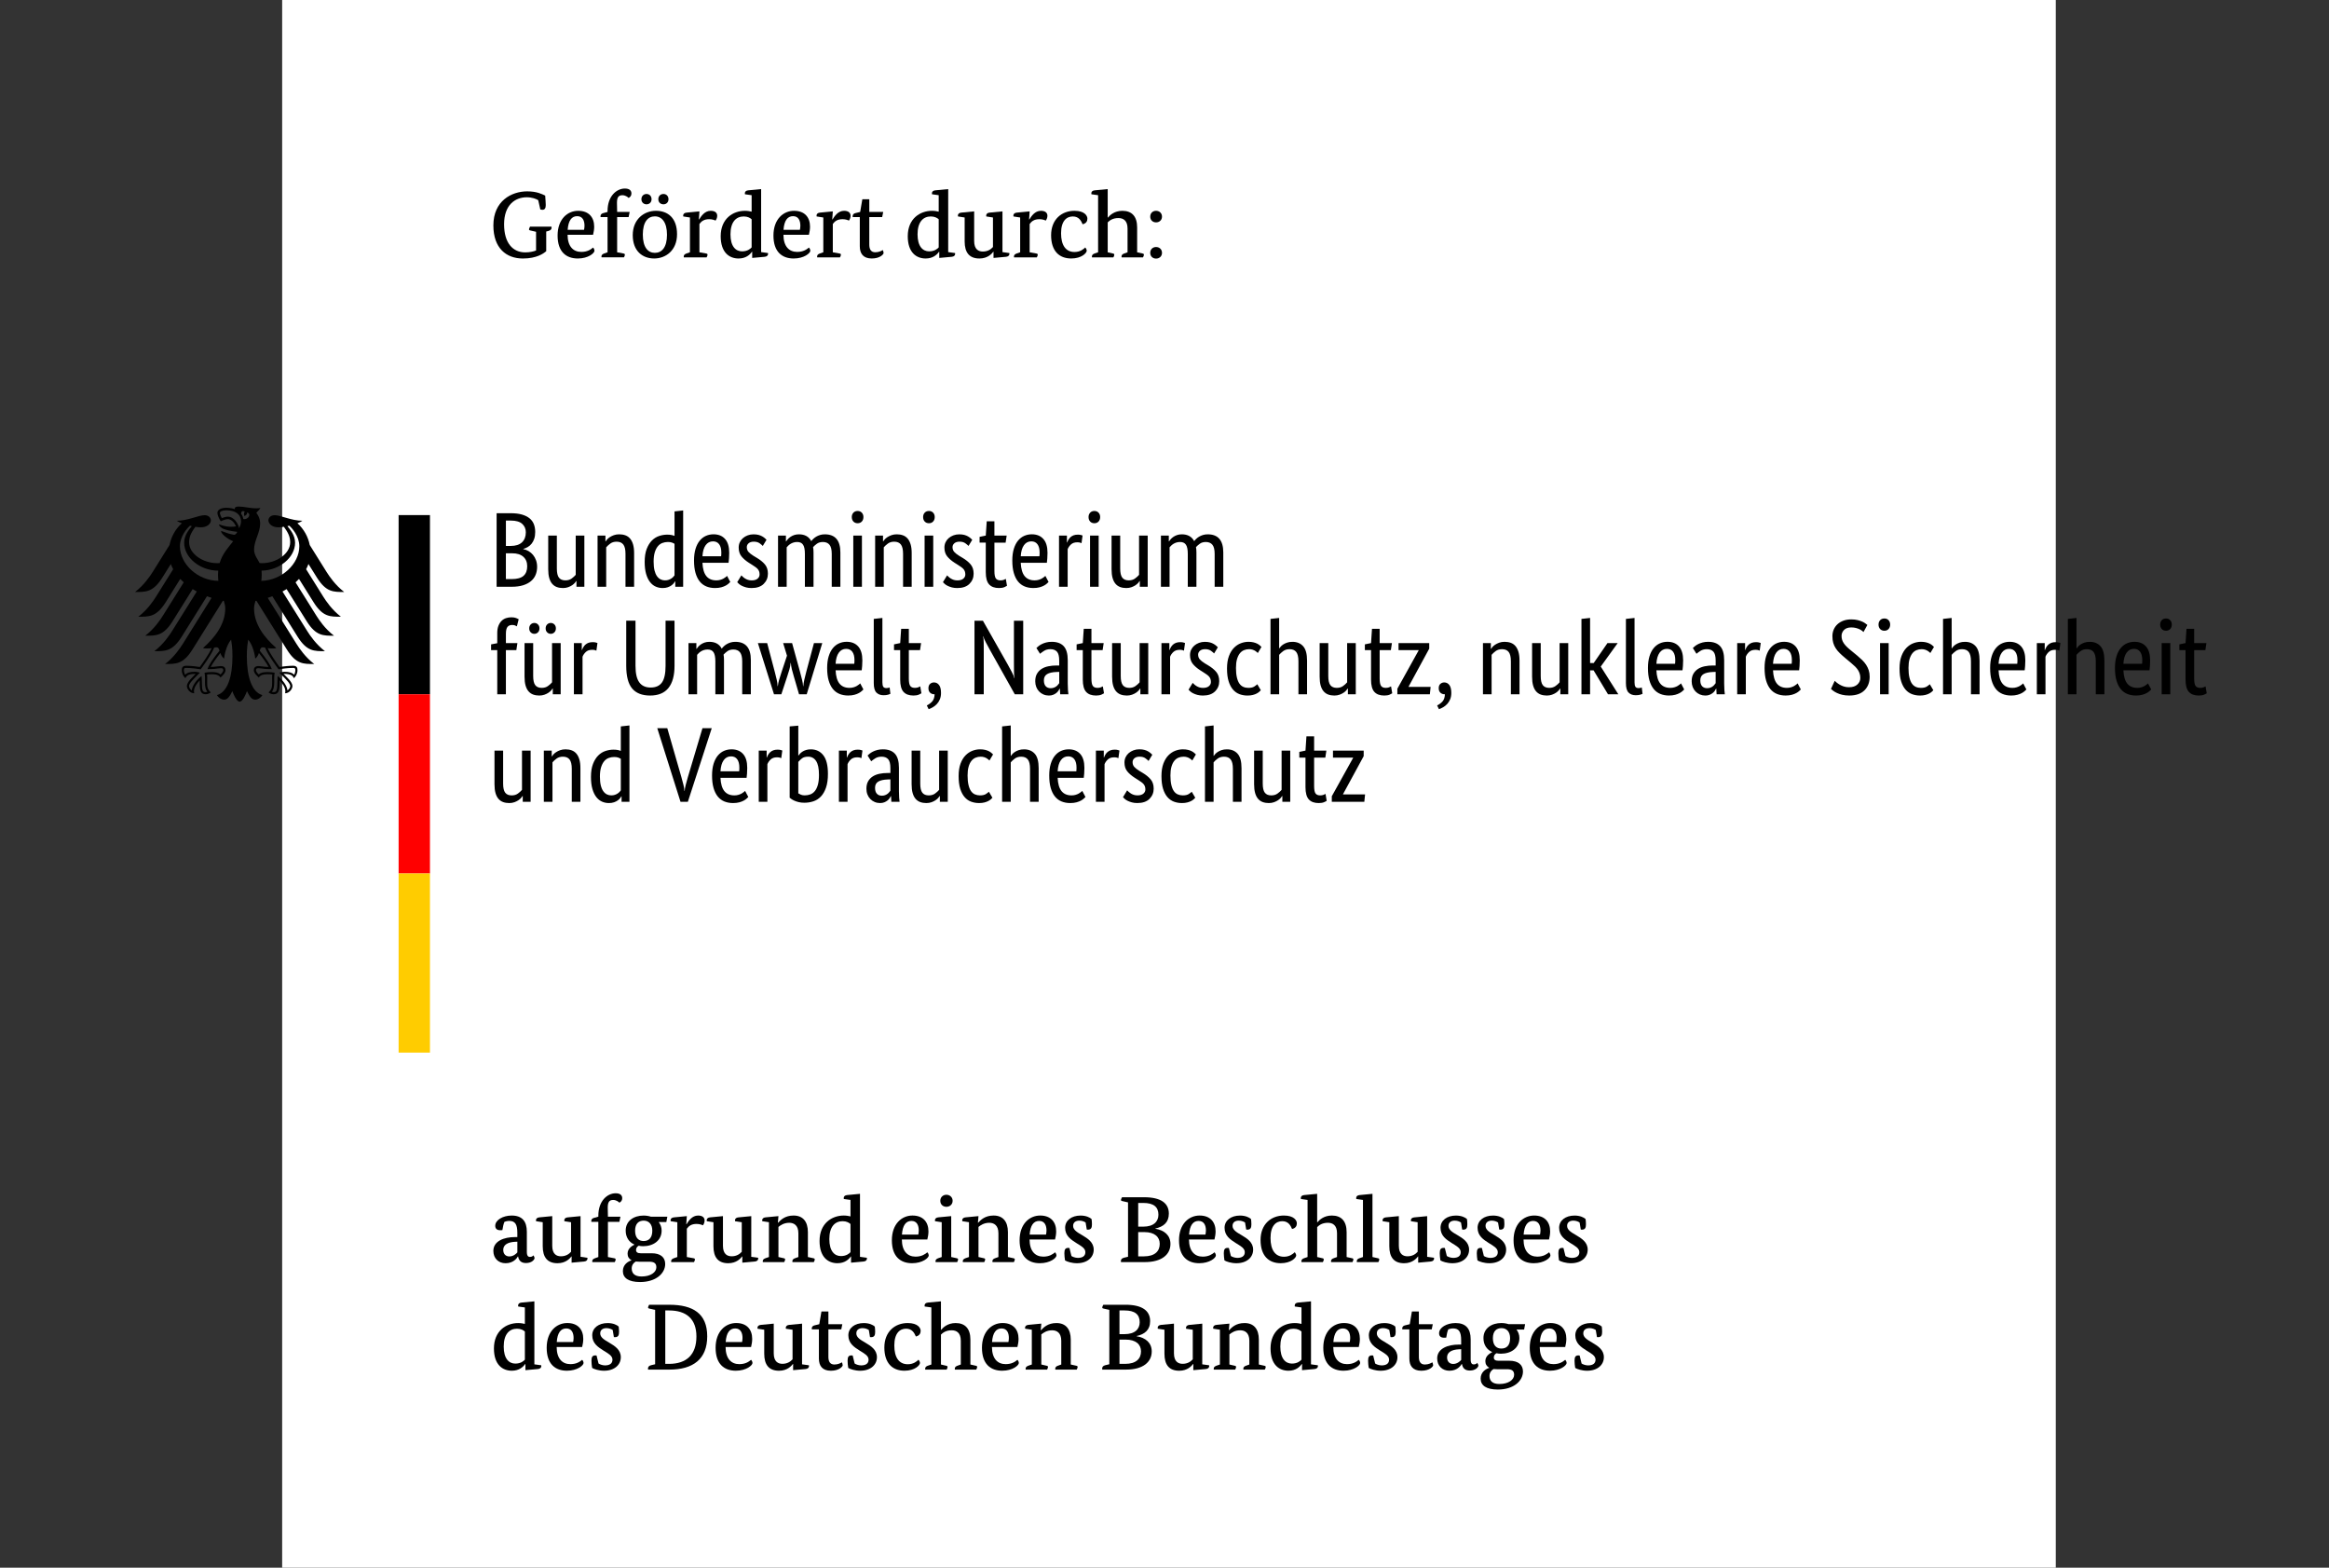 <?xml version="1.0" encoding="utf-8"?>
<!-- Generator: Adobe Illustrator 15.1.0, SVG Export Plug-In . SVG Version: 6.00 Build 0)  -->
<!DOCTYPE svg PUBLIC "-//W3C//DTD SVG 1.1//EN" "http://www.w3.org/Graphics/SVG/1.1/DTD/svg11.dtd">
<svg version="1.1" id="Ebene_1" xmlns="http://www.w3.org/2000/svg" xmlns:xlink="http://www.w3.org/1999/xlink" x="0px" y="0px"
	 width="260px" height="175px" viewBox="-31.5 0 260 175" enable-background="new -31.5 0 260 175" xml:space="preserve">
<rect x="-31.5" y="0" width="260" height="175" fill="#333333" stroke="none"/>
<g id="Hintergrund">
	<rect fill="#FFFFFF" width="198" height="175"/>
</g>
<g id="Foerderzusatz">
	<g>
		<path d="M28.585,22.346c-0.221-0.146-0.704-0.326-1.281-0.326c-1.28,0-2.53,0.84-2.53,3.013c0,2.1,0.977,3.139,2.362,3.139
			c0.504,0,0.903-0.095,1.208-0.21v-2.089l-0.641-0.147c-0.105-0.021-0.147-0.053-0.147-0.115c0-0.095,0.073-0.221,0.116-0.315
			h2.393c0,0,0.011,0.063,0.011,0.116c0,0.168-0.095,0.294-0.356,0.368l-0.242,0.062v2.194c-0.283,0.252-1.06,0.819-2.604,0.819
			c-1.848,0-3.296-1.144-3.296-3.695c0-2.729,2.026-3.8,3.769-3.8c1.113,0,1.67,0.315,2.016,0.473
			c0.031,0.314,0.063,0.966,0.063,1.05c0,0.325-0.095,0.535-0.368,0.535c-0.084,0-0.168-0.021-0.241-0.042L28.585,22.346z"/>
		<path d="M31.861,26.209c0.011,1.302,0.631,1.911,1.533,1.911c0.672,0,1.05-0.263,1.312-0.483c0.104,0.084,0.157,0.262,0.157,0.357
			c0,0.263-0.692,0.861-1.858,0.861c-1.291,0-2.257-0.735-2.257-2.562s1.103-2.761,2.299-2.761c1.187,0,1.785,0.725,1.785,1.774
			c0,0.273-0.053,0.641-0.126,0.903H31.861z M33.699,25.653c0.021-0.095,0.053-0.273,0.053-0.452c0-0.578-0.211-1.071-0.819-1.071
			c-0.619,0-0.987,0.493-1.061,1.522L33.699,25.653L33.699,25.653z"/>
		<path d="M38.676,24.235h-1.281v3.926l0.714,0.137c0.104,0.021,0.147,0.052,0.147,0.136c0,0.105-0.074,0.262-0.105,0.294h-2.498
			c0,0-0.011-0.063-0.011-0.094c0-0.189,0.126-0.273,0.325-0.347l0.357-0.126v-3.926h-0.777c0,0-0.011-0.063-0.011-0.094
			c0-0.2,0.126-0.305,0.325-0.357l0.463-0.126v-0.104c0-1.689,1.028-2.509,1.932-2.509c0.524,0,0.734,0.231,0.734,0.556
			c0,0.263-0.157,0.41-0.314,0.494c-0.095-0.104-0.368-0.304-0.693-0.304c-0.451,0-0.609,0.252-0.609,0.871
			c0,0.325,0.021,0.997,0.021,0.997h1.396L38.676,24.235z"/>
		<path d="M44.082,26.146c0,1.816-1.27,2.708-2.551,2.708c-1.313,0-2.394-0.84-2.394-2.604c0-1.774,1.26-2.719,2.593-2.719
			C43.043,23.532,44.082,24.319,44.082,26.146z M40.671,22.808c-0.315,0-0.567-0.231-0.567-0.567c0-0.357,0.252-0.588,0.567-0.588
			c0.325,0,0.566,0.231,0.566,0.588C41.237,22.577,40.996,22.808,40.671,22.808z M40.262,26.188c0,1.407,0.566,2.037,1.344,2.037
			c0.776,0,1.354-0.609,1.354-2.016s-0.577-2.058-1.354-2.058C40.828,24.151,40.262,24.771,40.262,26.188z M42.57,22.808
			c-0.336,0-0.577-0.231-0.577-0.567c0-0.357,0.241-0.588,0.577-0.588c0.315,0,0.557,0.231,0.557,0.588
			C43.127,22.577,42.886,22.808,42.57,22.808z"/>
		<path d="M46.519,24.498h0.031c0.221-0.356,0.609-0.966,1.291-0.966c0.494,0,0.725,0.23,0.725,0.557
			c0,0.231-0.104,0.431-0.188,0.535c-0.084-0.042-0.347-0.157-0.704-0.157c-0.577,0-0.871,0.231-1.092,0.535v3.16l0.756,0.137
			c0.105,0.021,0.147,0.052,0.147,0.136c0,0.105-0.084,0.262-0.104,0.294H44.84c0,0-0.011-0.063-0.011-0.094
			c0-0.188,0.126-0.273,0.325-0.347l0.368-0.126v-3.884l-0.745-0.116c0,0-0.011-0.062-0.011-0.104c0-0.179,0.136-0.305,0.388-0.326
			l1.428-0.136L46.519,24.498z"/>
		<path d="M53.469,28.141l0.767,0.105c0,0,0.011,0.042,0.011,0.084c0,0.189-0.137,0.315-0.389,0.336l-1.386,0.126v-0.683H52.44
			c-0.231,0.326-0.672,0.746-1.491,0.746c-1.028,0-1.994-0.662-1.994-2.488c0-1.953,1.365-2.835,2.709-2.835
			c0.304,0,0.566,0.053,0.745,0.095V21.79l-0.745-0.105c0,0-0.011-0.073-0.011-0.115c0-0.179,0.136-0.305,0.388-0.325l1.428-0.137
			V28.141z M52.409,24.477c-0.157-0.147-0.441-0.315-0.882-0.315c-0.851,0-1.48,0.609-1.48,1.995c0,1.354,0.588,1.9,1.291,1.9
			c0.609,0,0.935-0.284,1.071-0.441V24.477z"/>
		<path d="M55.959,26.209c0.01,1.302,0.629,1.911,1.532,1.911c0.672,0,1.05-0.263,1.312-0.483c0.104,0.084,0.157,0.262,0.157,0.357
			c0,0.263-0.693,0.861-1.858,0.861c-1.291,0-2.257-0.735-2.257-2.562s1.104-2.761,2.299-2.761c1.187,0,1.785,0.725,1.785,1.774
			c0,0.273-0.053,0.641-0.126,0.903H55.959z M57.796,25.653c0.021-0.095,0.052-0.273,0.052-0.452c0-0.578-0.209-1.071-0.818-1.071
			c-0.619,0-0.986,0.493-1.062,1.522L57.796,25.653L57.796,25.653z"/>
		<path d="M61.408,24.498h0.031c0.221-0.356,0.609-0.966,1.291-0.966c0.494,0,0.725,0.23,0.725,0.557
			c0,0.231-0.104,0.431-0.188,0.535c-0.084-0.042-0.347-0.157-0.704-0.157c-0.577,0-0.871,0.231-1.092,0.535v3.16l0.756,0.137
			c0.105,0.021,0.147,0.052,0.147,0.136c0,0.105-0.084,0.262-0.104,0.294h-2.541c0,0-0.011-0.063-0.011-0.094
			c0-0.188,0.126-0.273,0.325-0.347l0.368-0.126v-3.884l-0.745-0.116c0,0-0.011-0.062-0.011-0.104c0-0.179,0.136-0.305,0.388-0.326
			l1.428-0.136L61.408,24.498z"/>
		<path d="M66.982,24.235h-1.438V27.3c0,0.472,0.146,0.861,0.672,0.861c0.409,0,0.745-0.179,0.829-0.252
			c0.053,0.084,0.095,0.241,0.095,0.347c0,0.104-0.367,0.598-1.323,0.598c-0.955,0-1.333-0.556-1.333-1.365v-3.254h-0.787
			c0,0-0.011-0.063-0.011-0.094c0-0.2,0.126-0.315,0.325-0.357l0.515-0.126l0.241-1.417h0.777v1.417h1.554L66.982,24.235z"/>
		<path d="M74.353,28.141l0.766,0.105c0,0,0.011,0.042,0.011,0.084c0,0.189-0.137,0.315-0.389,0.336l-1.386,0.126v-0.683h-0.031
			c-0.23,0.326-0.672,0.746-1.49,0.746c-1.029,0-1.995-0.662-1.995-2.488c0-1.953,1.364-2.835,2.708-2.835
			c0.305,0,0.567,0.053,0.746,0.095V21.79l-0.746-0.105c0,0-0.01-0.073-0.01-0.115c0-0.179,0.137-0.305,0.389-0.325l1.428-0.137
			L74.353,28.141L74.353,28.141z M73.293,24.477c-0.158-0.147-0.441-0.315-0.882-0.315c-0.851,0-1.48,0.609-1.48,1.995
			c0,1.354,0.588,1.9,1.291,1.9c0.609,0,0.935-0.284,1.071-0.441V24.477z"/>
		<path d="M80.411,28.141l0.766,0.105c0,0,0.011,0.042,0.011,0.084c0,0.189-0.137,0.315-0.389,0.336l-1.386,0.126v-0.693h-0.021
			c-0.168,0.22-0.629,0.756-1.553,0.756c-1.123,0-1.648-0.662-1.648-1.9v-2.677l-0.745-0.116c0,0-0.011-0.062-0.011-0.104
			c0-0.179,0.137-0.305,0.389-0.326l1.428-0.136v3.307c0,0.955,0.504,1.176,0.966,1.176c0.535,0,0.891-0.231,1.133-0.504v-3.296
			l-0.746-0.116c0,0-0.01-0.062-0.01-0.104c0-0.179,0.137-0.305,0.389-0.326l1.427-0.136V28.141z"/>
		<path d="M83.383,24.498h0.031c0.221-0.356,0.609-0.966,1.292-0.966c0.493,0,0.724,0.23,0.724,0.557
			c0,0.231-0.104,0.431-0.188,0.535c-0.084-0.042-0.347-0.157-0.703-0.157c-0.578,0-0.872,0.231-1.092,0.535v3.16l0.756,0.137
			c0.104,0.021,0.146,0.052,0.146,0.136c0,0.105-0.084,0.262-0.105,0.294h-2.54c0,0-0.011-0.063-0.011-0.094
			c0-0.188,0.126-0.273,0.326-0.347l0.367-0.126v-3.884l-0.746-0.116c0,0-0.01-0.062-0.01-0.104c0-0.179,0.137-0.305,0.389-0.326
			l1.428-0.136L83.383,24.498z"/>
		<path d="M88.265,24.162c-0.703,0-1.312,0.504-1.312,1.879c0,1.323,0.515,2.089,1.502,2.089c0.65,0,1.028-0.336,1.196-0.504
			c0.095,0.094,0.168,0.262,0.168,0.356c0,0.263-0.577,0.872-1.731,0.872c-1.365,0-2.247-0.861-2.247-2.593
			c0-1.773,1.187-2.729,2.604-2.729c1.155,0,1.448,0.567,1.448,0.872c0,0.284-0.136,0.546-0.535,0.63
			C89.2,24.666,88.958,24.162,88.265,24.162z"/>
		<path d="M92.161,24.288h0.021c0.21-0.252,0.714-0.756,1.617-0.756c1.05,0,1.647,0.62,1.647,1.848v2.782l0.609,0.137
			c0.105,0.021,0.146,0.052,0.146,0.136c0,0.105-0.084,0.262-0.104,0.294h-2.383c0,0-0.011-0.063-0.011-0.094
			c0-0.188,0.126-0.284,0.325-0.347l0.347-0.126v-2.656c0-0.892-0.482-1.165-1.019-1.165c-0.65,0-0.997,0.283-1.196,0.483v3.338
			l0.588,0.137c0.104,0.021,0.146,0.052,0.146,0.136c0,0.105-0.073,0.262-0.104,0.294h-2.384c0,0-0.01-0.063-0.01-0.094
			c0-0.188,0.126-0.284,0.325-0.347l0.367-0.126V21.79l-0.745-0.105c0,0-0.011-0.073-0.011-0.115c0-0.179,0.137-0.305,0.389-0.325
			l1.438-0.137v3.18H92.161z"/>
		<path d="M97.558,24.823c-0.367,0-0.65-0.252-0.65-0.64c0-0.399,0.283-0.651,0.65-0.651c0.368,0,0.662,0.252,0.662,0.651
			C98.22,24.571,97.926,24.823,97.558,24.823z M97.558,28.865c-0.367,0-0.65-0.252-0.65-0.64c0-0.399,0.283-0.651,0.65-0.651
			c0.368,0,0.662,0.252,0.662,0.651C98.22,28.613,97.926,28.865,97.558,28.865z"/>
	</g>
	<g>
		<path d="M27.315,139.762c0,0.42,0.157,0.547,0.336,0.547c0.241,0,0.367-0.127,0.398-0.18c0.053,0.074,0.126,0.221,0.126,0.314
			c0,0.138-0.272,0.547-0.955,0.547c-0.483,0-0.788-0.21-0.882-0.735h-0.021c-0.115,0.2-0.504,0.756-1.375,0.756
			c-0.798,0-1.365-0.546-1.365-1.375c0-1.123,1.229-1.543,2.404-1.543h0.273v-0.473c0-0.955-0.252-1.333-0.903-1.333
			c-0.241,0-0.451,0.072-0.535,0.104c-0.095,0.2-0.179,0.567-0.231,0.924c0,0-0.157,0.012-0.241,0.012
			c-0.356,0-0.556-0.168-0.556-0.493c0-0.651,0.86-1.146,1.837-1.146c1.154,0,1.69,0.631,1.69,1.816V139.762z M26.013,138.617
			c-0.85,0.042-1.333,0.347-1.333,0.902c0,0.44,0.252,0.734,0.683,0.734c0.431,0,0.756-0.283,0.893-0.451v-1.195L26.013,138.617z"/>
		<path d="M33.309,140.297l0.767,0.105c0,0,0.011,0.041,0.011,0.084c0,0.188-0.137,0.313-0.389,0.336l-1.386,0.126v-0.693h-0.021
			c-0.168,0.222-0.63,0.756-1.554,0.756c-1.124,0-1.648-0.661-1.648-1.898v-2.679l-0.745-0.115c0,0-0.011-0.062-0.011-0.104
			c0-0.179,0.137-0.305,0.389-0.326l1.428-0.136v3.308c0,0.955,0.504,1.176,0.966,1.176c0.535,0,0.893-0.231,1.134-0.504v-3.297
			l-0.745-0.115c0,0-0.011-0.063-0.011-0.104c0-0.179,0.136-0.305,0.388-0.325l1.428-0.137L33.309,140.297L33.309,140.297z"/>
		<path d="M37.647,136.393h-1.281v3.926l0.714,0.138c0.104,0.021,0.147,0.052,0.147,0.136c0,0.105-0.074,0.264-0.105,0.294h-2.498
			c0,0-0.011-0.062-0.011-0.094c0-0.188,0.126-0.272,0.325-0.347l0.357-0.127v-3.926h-0.777c0,0-0.011-0.063-0.011-0.095
			c0-0.2,0.126-0.305,0.325-0.356l0.463-0.127v-0.104c0-1.689,1.028-2.51,1.932-2.51c0.524,0,0.734,0.23,0.734,0.557
			c0,0.264-0.157,0.409-0.314,0.493c-0.095-0.104-0.368-0.304-0.693-0.304c-0.451,0-0.609,0.252-0.609,0.871
			c0,0.324,0.021,0.996,0.021,0.996h1.396L37.647,136.393z"/>
		<path d="M42.886,136.413h-0.85c0.199,0.263,0.325,0.577,0.325,0.955c0,1.112-0.924,1.743-2.068,1.743
			c-0.179,0-0.336-0.021-0.493-0.053c-0.147,0.084-0.294,0.229-0.294,0.473c0,0.252,0.168,0.367,0.524,0.367h1.218
			c0.966,0,1.512,0.439,1.512,1.195c0,1.051-1.028,2.016-2.803,2.016c-1.291,0-1.921-0.45-1.921-1.217
			c0-0.734,0.577-1.082,0.955-1.196v-0.021c-0.273-0.146-0.431-0.397-0.431-0.733c0-0.609,0.557-0.894,0.756-0.997v-0.021
			c-0.588-0.263-0.966-0.798-0.966-1.554c0-1.104,0.924-1.68,1.995-1.68c0.283,0,0.556,0.041,0.818,0.125H43L42.886,136.413z
			 M39.862,140.843c-0.146,0-0.272-0.01-0.389-0.021c-0.272,0.156-0.451,0.42-0.451,0.775c0,0.547,0.336,0.894,1.103,0.894
			c1.019,0,1.648-0.474,1.648-1.028c0-0.431-0.241-0.62-0.777-0.62H39.862z M39.4,137.379c0,0.829,0.42,1.154,0.945,1.154
			c0.566,0,0.976-0.325,0.976-1.154c0-0.745-0.409-1.123-0.955-1.123C39.82,136.256,39.4,136.57,39.4,137.379z"/>
		<path d="M45.112,136.654h0.031c0.221-0.356,0.609-0.967,1.291-0.967c0.494,0,0.725,0.231,0.725,0.558
			c0,0.229-0.104,0.431-0.188,0.535c-0.084-0.042-0.347-0.157-0.704-0.157c-0.577,0-0.871,0.23-1.092,0.535v3.16l0.756,0.137
			c0.105,0.021,0.147,0.052,0.147,0.136c0,0.105-0.084,0.263-0.104,0.294h-2.541c0,0-0.011-0.062-0.011-0.094
			c0-0.189,0.126-0.273,0.325-0.347l0.368-0.126v-3.885l-0.745-0.115c0,0-0.011-0.063-0.011-0.104c0-0.179,0.136-0.305,0.388-0.325
			l1.428-0.137L45.112,136.654z"/>
		<path d="M52.368,140.297l0.766,0.105c0,0,0.011,0.041,0.011,0.084c0,0.188-0.137,0.313-0.389,0.336l-1.386,0.126v-0.693h-0.021
			c-0.168,0.222-0.63,0.756-1.554,0.756c-1.123,0-1.648-0.661-1.648-1.898v-2.679l-0.745-0.115c0,0-0.011-0.062-0.011-0.104
			c0-0.179,0.137-0.305,0.389-0.326l1.428-0.136v3.308c0,0.955,0.504,1.176,0.966,1.176c0.535,0,0.892-0.231,1.134-0.504v-3.297
			l-0.746-0.115c0,0-0.01-0.063-0.01-0.104c0-0.179,0.137-0.305,0.389-0.325l1.428-0.137L52.368,140.297L52.368,140.297z"/>
		<path d="M58.688,140.318l0.619,0.137c0.105,0.021,0.147,0.052,0.147,0.136c0,0.105-0.084,0.263-0.104,0.294h-2.384
			c0,0-0.011-0.062-0.011-0.094c0-0.189,0.127-0.284,0.326-0.348l0.346-0.125v-2.656c0-0.893-0.504-1.165-1.018-1.165
			c-0.599,0-0.987,0.283-1.207,0.462v3.359L56,140.455c0.105,0.021,0.147,0.052,0.147,0.136c0,0.105-0.084,0.263-0.105,0.294H53.66
			c0,0-0.011-0.062-0.011-0.094c0-0.189,0.126-0.273,0.326-0.348l0.367-0.125v-3.885l-0.746-0.115c0,0-0.01-0.063-0.01-0.104
			c0-0.179,0.137-0.305,0.389-0.326l1.428-0.136l-0.063,0.734h0.031c0.284-0.305,0.756-0.799,1.722-0.799
			c1.029,0,1.596,0.662,1.596,1.849L58.688,140.318L58.688,140.318z"/>
		<path d="M64.505,140.297l0.767,0.105c0,0,0.011,0.041,0.011,0.084c0,0.188-0.137,0.313-0.389,0.336l-1.386,0.126v-0.683h-0.031
			c-0.231,0.324-0.672,0.744-1.491,0.744c-1.028,0-1.994-0.66-1.994-2.486c0-1.953,1.365-2.836,2.709-2.836
			c0.304,0,0.566,0.054,0.745,0.096v-1.837l-0.745-0.105c0,0-0.011-0.073-0.011-0.114c0-0.18,0.136-0.306,0.388-0.326l1.428-0.137
			L64.505,140.297L64.505,140.297z M63.445,136.634c-0.157-0.146-0.441-0.315-0.882-0.315c-0.851,0-1.48,0.609-1.48,1.996
			c0,1.354,0.588,1.898,1.291,1.898c0.609,0,0.935-0.283,1.071-0.439V136.634z"/>
		<path d="M69.179,138.365c0.01,1.302,0.629,1.91,1.532,1.91c0.672,0,1.05-0.263,1.312-0.482c0.104,0.084,0.157,0.264,0.157,0.357
			c0,0.263-0.693,0.859-1.858,0.859c-1.291,0-2.257-0.734-2.257-2.562c0-1.826,1.103-2.761,2.299-2.761
			c1.187,0,1.785,0.725,1.785,1.773c0,0.271-0.053,0.641-0.126,0.902h-2.844V138.365z M71.015,137.811
			c0.021-0.096,0.052-0.273,0.052-0.453c0-0.576-0.209-1.069-0.818-1.069c-0.619,0-0.986,0.493-1.061,1.522H71.015z"/>
		<path d="M74.69,140.318l0.619,0.137c0.104,0.021,0.146,0.052,0.146,0.136c0,0.105-0.084,0.263-0.104,0.294h-2.404
			c0,0-0.011-0.062-0.011-0.094c0-0.189,0.126-0.273,0.326-0.348l0.367-0.125v-3.885l-0.746-0.115c0,0-0.01-0.063-0.01-0.104
			c0-0.179,0.137-0.305,0.389-0.326l1.428-0.136V140.318z M74.154,134.712c-0.388,0-0.683-0.262-0.683-0.672
			c0-0.397,0.295-0.672,0.683-0.672c0.378,0,0.693,0.272,0.693,0.672C74.847,134.45,74.532,134.712,74.154,134.712z"/>
		<path d="M81.02,140.318l0.619,0.137c0.105,0.021,0.147,0.052,0.147,0.136c0,0.105-0.084,0.263-0.104,0.294h-2.384
			c0,0-0.011-0.062-0.011-0.094c0-0.189,0.127-0.284,0.326-0.348l0.346-0.125v-2.656c0-0.893-0.504-1.165-1.018-1.165
			c-0.599,0-0.987,0.283-1.207,0.462v3.359l0.598,0.137c0.105,0.021,0.147,0.052,0.147,0.136c0,0.105-0.084,0.263-0.105,0.294
			h-2.383c0,0-0.011-0.062-0.011-0.094c0-0.189,0.126-0.273,0.326-0.348l0.367-0.125v-3.885l-0.746-0.115c0,0-0.01-0.063-0.01-0.104
			c0-0.179,0.137-0.305,0.389-0.326l1.428-0.136l-0.063,0.734h0.031c0.284-0.305,0.756-0.799,1.722-0.799
			c1.029,0,1.596,0.662,1.596,1.849V140.318L81.02,140.318z"/>
		<path d="M83.436,138.365c0.011,1.302,0.631,1.91,1.533,1.91c0.672,0,1.05-0.263,1.313-0.482c0.104,0.084,0.157,0.264,0.157,0.357
			c0,0.263-0.692,0.859-1.858,0.859c-1.291,0-2.257-0.734-2.257-2.562c0-1.826,1.103-2.761,2.299-2.761
			c1.187,0,1.785,0.725,1.785,1.773c0,0.271-0.053,0.641-0.126,0.902h-2.845V138.365z M85.274,137.811
			c0.021-0.096,0.053-0.273,0.053-0.453c0-0.576-0.211-1.069-0.819-1.069c-0.619,0-0.987,0.493-1.061,1.522H85.274z"/>
		<path d="M89.694,136.466c-0.115-0.084-0.378-0.21-0.693-0.21c-0.346,0-0.703,0.146-0.703,0.588c0,0.463,0.493,0.734,0.997,1.028
			c0.63,0.378,1.302,0.787,1.302,1.627c0,0.86-0.714,1.512-1.868,1.512c-0.588,0-1.113-0.178-1.333-0.313
			c-0.043-0.264-0.074-0.535-0.074-0.81c0-0.42,0.115-0.588,0.431-0.588c0.053,0,0.137,0.011,0.137,0.011l0.22,0.894
			c0.105,0.073,0.41,0.21,0.715,0.21c0.514,0,0.84-0.2,0.84-0.641c0-0.451-0.504-0.703-0.977-0.998
			c-0.641-0.409-1.281-0.818-1.281-1.722c0-0.819,0.714-1.364,1.722-1.364c0.609,0,1.04,0.209,1.229,0.389
			c0.021,0.146,0.042,0.367,0.042,0.577c0,0.366-0.073,0.608-0.451,0.608c-0.053,0-0.126-0.011-0.126-0.011L89.694,136.466z"/>
		<path d="M97.474,137.138v0.021c1.019,0.168,1.69,0.745,1.69,1.7c0,1.177-0.966,2.025-2.855,2.025h-2.667
			c0,0-0.011-0.062-0.011-0.115c0-0.168,0.084-0.313,0.357-0.377l0.441-0.104v-6.068l-0.641-0.146
			c-0.105-0.021-0.147-0.053-0.147-0.116c0-0.094,0.073-0.22,0.116-0.313h2.467c1.868,0,2.761,0.66,2.761,1.825
			C98.986,136.466,98.378,136.938,97.474,137.138z M96.131,134.282h-0.567v2.646h0.557c1.197,0,1.701-0.588,1.701-1.334
			C97.821,134.732,97.286,134.282,96.131,134.282z M96.257,137.536h-0.693v2.709h0.631c1.228,0,1.773-0.578,1.773-1.396
			C97.968,138.071,97.39,137.536,96.257,137.536z"/>
		<path d="M101.232,138.365c0.012,1.302,0.632,1.91,1.533,1.91c0.672,0,1.051-0.263,1.313-0.482
			c0.104,0.084,0.156,0.264,0.156,0.357c0,0.263-0.691,0.859-1.857,0.859c-1.291,0-2.257-0.734-2.257-2.562
			c0-1.826,1.103-2.761,2.299-2.761c1.187,0,1.785,0.725,1.785,1.773c0,0.271-0.054,0.641-0.126,0.902h-2.846V138.365z
			 M103.07,137.811c0.021-0.096,0.054-0.273,0.054-0.453c0-0.576-0.211-1.069-0.819-1.069c-0.619,0-0.986,0.493-1.061,1.522H103.07z
			"/>
		<path d="M107.492,136.466c-0.116-0.084-0.378-0.21-0.693-0.21c-0.347,0-0.703,0.146-0.703,0.588c0,0.463,0.493,0.734,0.997,1.028
			c0.63,0.378,1.302,0.787,1.302,1.627c0,0.86-0.713,1.512-1.867,1.512c-0.588,0-1.113-0.178-1.334-0.313
			c-0.041-0.264-0.073-0.535-0.073-0.81c0-0.42,0.116-0.588,0.431-0.588c0.053,0,0.137,0.011,0.137,0.011l0.222,0.894
			c0.104,0.073,0.409,0.21,0.713,0.21c0.515,0,0.84-0.2,0.84-0.641c0-0.451-0.504-0.703-0.976-0.998
			c-0.642-0.409-1.281-0.818-1.281-1.722c0-0.819,0.714-1.364,1.722-1.364c0.609,0,1.039,0.209,1.229,0.389
			c0.021,0.146,0.042,0.367,0.042,0.577c0,0.366-0.073,0.608-0.451,0.608c-0.054,0-0.126-0.011-0.126-0.011L107.492,136.466z"/>
		<path d="M111.648,136.318c-0.703,0-1.312,0.504-1.312,1.879c0,1.322,0.515,2.09,1.502,2.09c0.65,0,1.028-0.336,1.196-0.504
			c0.095,0.094,0.168,0.262,0.168,0.355c0,0.264-0.577,0.871-1.73,0.871c-1.365,0-2.248-0.859-2.248-2.593
			c0-1.774,1.188-2.729,2.604-2.729c1.155,0,1.448,0.567,1.448,0.871c0,0.284-0.137,0.547-0.535,0.631
			C112.584,136.822,112.343,136.318,111.648,136.318z"/>
		<path d="M115.546,136.443h0.021c0.211-0.252,0.715-0.756,1.617-0.756c1.051,0,1.647,0.619,1.647,1.849v2.782l0.608,0.137
			c0.105,0.021,0.146,0.052,0.146,0.136c0,0.105-0.084,0.263-0.104,0.294H117.1c0,0-0.012-0.062-0.012-0.094
			c0-0.189,0.126-0.284,0.325-0.348l0.347-0.125v-2.656c0-0.893-0.482-1.165-1.019-1.165c-0.65,0-0.997,0.283-1.196,0.481v3.34
			l0.588,0.137c0.104,0.021,0.146,0.052,0.146,0.136c0,0.105-0.073,0.263-0.104,0.294h-2.384c0,0-0.01-0.062-0.01-0.094
			c0-0.189,0.126-0.284,0.324-0.348l0.367-0.125v-6.372l-0.744-0.105c0,0-0.012-0.073-0.012-0.114c0-0.18,0.137-0.306,0.389-0.326
			l1.438-0.137v3.18H115.546z"/>
		<path d="M121.719,140.318l0.608,0.137c0.104,0.021,0.147,0.052,0.147,0.136c0,0.105-0.074,0.263-0.104,0.294h-2.396
			c0,0-0.01-0.062-0.01-0.094c0-0.189,0.126-0.284,0.325-0.348l0.367-0.125v-6.372l-0.745-0.105c0,0-0.012-0.073-0.012-0.114
			c0-0.18,0.138-0.306,0.39-0.326l1.428-0.137L121.719,140.318L121.719,140.318z"/>
		<path d="M127.818,140.297l0.767,0.105c0,0,0.011,0.041,0.011,0.084c0,0.188-0.137,0.313-0.389,0.336l-1.387,0.126v-0.693H126.8
			c-0.168,0.222-0.63,0.756-1.554,0.756c-1.123,0-1.648-0.661-1.648-1.898v-2.679l-0.744-0.115c0,0-0.012-0.062-0.012-0.104
			c0-0.179,0.137-0.305,0.389-0.326l1.429-0.136v3.308c0,0.955,0.504,1.176,0.966,1.176c0.535,0,0.893-0.231,1.134-0.504v-3.297
			l-0.745-0.115c0,0-0.011-0.063-0.011-0.104c0-0.179,0.138-0.305,0.39-0.325l1.428-0.137v4.543H127.818z"/>
		<path d="M131.6,136.466c-0.117-0.084-0.379-0.21-0.693-0.21c-0.348,0-0.703,0.146-0.703,0.588c0,0.463,0.492,0.734,0.997,1.028
			c0.63,0.378,1.302,0.787,1.302,1.627c0,0.86-0.714,1.512-1.868,1.512c-0.588,0-1.112-0.178-1.334-0.313
			c-0.041-0.264-0.073-0.535-0.073-0.81c0-0.42,0.116-0.588,0.432-0.588c0.053,0,0.137,0.011,0.137,0.011l0.221,0.894
			c0.104,0.073,0.409,0.21,0.713,0.21c0.516,0,0.84-0.2,0.84-0.641c0-0.451-0.504-0.703-0.976-0.998
			c-0.641-0.409-1.28-0.818-1.28-1.722c0-0.819,0.713-1.364,1.722-1.364c0.608,0,1.039,0.209,1.229,0.389
			c0.021,0.146,0.041,0.367,0.041,0.577c0,0.366-0.072,0.608-0.451,0.608c-0.053,0-0.125-0.011-0.125-0.011L131.6,136.466z"/>
		<path d="M135.736,136.466c-0.116-0.084-0.379-0.21-0.693-0.21c-0.348,0-0.703,0.146-0.703,0.588c0,0.463,0.493,0.734,0.997,1.028
			c0.63,0.378,1.302,0.787,1.302,1.627c0,0.86-0.714,1.512-1.867,1.512c-0.588,0-1.113-0.178-1.334-0.313
			c-0.041-0.264-0.073-0.535-0.073-0.81c0-0.42,0.116-0.588,0.431-0.588c0.053,0,0.137,0.011,0.137,0.011l0.221,0.894
			c0.104,0.073,0.41,0.21,0.714,0.21c0.515,0,0.84-0.2,0.84-0.641c0-0.451-0.504-0.703-0.976-0.998
			c-0.642-0.409-1.281-0.818-1.281-1.722c0-0.819,0.714-1.364,1.722-1.364c0.608,0,1.039,0.209,1.229,0.389
			c0.021,0.146,0.041,0.367,0.041,0.577c0,0.366-0.072,0.608-0.45,0.608c-0.054,0-0.126-0.011-0.126-0.011L135.736,136.466z"/>
		<path d="M138.581,138.365c0.011,1.302,0.631,1.91,1.533,1.91c0.672,0,1.05-0.263,1.312-0.482c0.104,0.084,0.157,0.264,0.157,0.357
			c0,0.263-0.692,0.859-1.858,0.859c-1.291,0-2.257-0.734-2.257-2.562c0-1.826,1.103-2.761,2.3-2.761
			c1.187,0,1.784,0.725,1.784,1.773c0,0.271-0.053,0.641-0.126,0.902h-2.845V138.365z M140.419,137.811
			c0.021-0.096,0.054-0.273,0.054-0.453c0-0.576-0.212-1.069-0.82-1.069c-0.618,0-0.986,0.493-1.061,1.522H140.419z"/>
		<path d="M144.84,136.466c-0.115-0.084-0.378-0.21-0.693-0.21c-0.347,0-0.703,0.146-0.703,0.588c0,0.463,0.494,0.734,0.998,1.028
			c0.629,0.378,1.302,0.787,1.302,1.627c0,0.86-0.714,1.512-1.868,1.512c-0.588,0-1.113-0.178-1.334-0.313
			c-0.041-0.264-0.073-0.535-0.073-0.81c0-0.42,0.116-0.588,0.431-0.588c0.054,0,0.138,0.011,0.138,0.011l0.221,0.894
			c0.104,0.073,0.409,0.21,0.713,0.21c0.515,0,0.841-0.2,0.841-0.641c0-0.451-0.504-0.703-0.977-0.998
			c-0.641-0.409-1.281-0.818-1.281-1.722c0-0.819,0.715-1.364,1.723-1.364c0.608,0,1.039,0.209,1.229,0.389
			c0.021,0.146,0.042,0.367,0.042,0.577c0,0.366-0.073,0.608-0.451,0.608c-0.053,0-0.126-0.011-0.126-0.011L144.84,136.466z"/>
		<path d="M28.155,152.298l0.766,0.104c0,0,0.011,0.041,0.011,0.085c0,0.188-0.137,0.313-0.389,0.336l-1.386,0.125v-0.683h-0.031
			c-0.23,0.325-0.672,0.745-1.49,0.745c-1.029,0-1.995-0.661-1.995-2.487c0-1.952,1.364-2.834,2.708-2.834
			c0.305,0,0.567,0.052,0.746,0.095v-1.838l-0.746-0.104c0,0-0.01-0.072-0.01-0.115c0-0.179,0.137-0.305,0.389-0.326l1.428-0.135
			L28.155,152.298L28.155,152.298z M27.095,148.634c-0.158-0.146-0.441-0.313-0.882-0.313c-0.851,0-1.48,0.607-1.48,1.994
			c0,1.354,0.588,1.899,1.291,1.899c0.609,0,0.935-0.282,1.071-0.44V148.634z"/>
		<path d="M30.643,150.366c0.011,1.302,0.631,1.909,1.533,1.909c0.672,0,1.05-0.262,1.312-0.481
			c0.104,0.084,0.157,0.263,0.157,0.356c0,0.263-0.692,0.86-1.858,0.86c-1.291,0-2.257-0.735-2.257-2.562
			c0-1.827,1.103-2.762,2.299-2.762c1.187,0,1.785,0.725,1.785,1.774c0,0.272-0.053,0.64-0.126,0.902h-2.845V150.366z
			 M32.481,149.811c0.021-0.095,0.053-0.272,0.053-0.451c0-0.577-0.211-1.07-0.819-1.07c-0.619,0-0.987,0.493-1.061,1.521H32.481
			L32.481,149.811z"/>
		<path d="M36.901,148.466c-0.115-0.084-0.378-0.21-0.693-0.21c-0.346,0-0.703,0.146-0.703,0.588c0,0.463,0.493,0.735,0.997,1.029
			c0.63,0.378,1.302,0.787,1.302,1.627c0,0.859-0.714,1.512-1.868,1.512c-0.588,0-1.113-0.179-1.333-0.314
			c-0.043-0.262-0.074-0.535-0.074-0.809c0-0.42,0.115-0.588,0.431-0.588c0.053,0,0.137,0.012,0.137,0.012l0.22,0.892
			c0.105,0.073,0.41,0.21,0.715,0.21c0.514,0,0.84-0.199,0.84-0.641c0-0.451-0.504-0.703-0.977-0.998
			c-0.641-0.408-1.281-0.817-1.281-1.722c0-0.817,0.714-1.364,1.722-1.364c0.609,0,1.04,0.211,1.229,0.389
			c0.021,0.146,0.042,0.368,0.042,0.578c0,0.367-0.073,0.607-0.451,0.607c-0.053,0-0.126-0.011-0.126-0.011L36.901,148.466z"/>
		<path d="M43.222,152.886h-2.373c0,0-0.011-0.062-0.011-0.114c0-0.168,0.084-0.315,0.357-0.379l0.441-0.104v-6.067l-0.641-0.146
			c-0.105-0.021-0.147-0.053-0.147-0.115c0-0.095,0.073-0.221,0.116-0.314h2.257c2.646,0,4.23,0.986,4.23,3.518
			C47.453,151.71,45.878,152.886,43.222,152.886z M43.19,146.282h-0.42v5.963h0.42c1.942,0,3.056-1.019,3.056-3.056
			C46.246,147.229,45.122,146.282,43.19,146.282z"/>
		<path d="M49.501,150.366c0.011,1.302,0.631,1.909,1.533,1.909c0.672,0,1.05-0.262,1.312-0.481
			c0.104,0.084,0.157,0.263,0.157,0.356c0,0.263-0.692,0.86-1.858,0.86c-1.291,0-2.257-0.735-2.257-2.562
			c0-1.827,1.103-2.762,2.299-2.762c1.187,0,1.785,0.725,1.785,1.774c0,0.272-0.053,0.64-0.126,0.902h-2.845V150.366z
			 M51.339,149.811c0.021-0.095,0.053-0.272,0.053-0.451c0-0.577-0.211-1.07-0.819-1.07c-0.619,0-0.987,0.493-1.061,1.521H51.339
			L51.339,149.811z"/>
		<path d="M58.038,152.298l0.766,0.104c0,0,0.011,0.041,0.011,0.085c0,0.188-0.137,0.313-0.389,0.336l-1.386,0.125v-0.692h-0.021
			c-0.168,0.221-0.63,0.756-1.554,0.756c-1.123,0-1.648-0.66-1.648-1.899v-2.677l-0.745-0.115c0,0-0.011-0.063-0.011-0.105
			c0-0.178,0.137-0.305,0.389-0.324l1.428-0.138v3.308c0,0.955,0.504,1.177,0.966,1.177c0.535,0,0.892-0.231,1.134-0.505v-3.297
			l-0.746-0.114c0,0-0.01-0.063-0.01-0.105c0-0.178,0.137-0.305,0.389-0.325l1.428-0.137L58.038,152.298L58.038,152.298z"/>
		<path d="M62.417,148.393h-1.438v3.065c0,0.474,0.146,0.86,0.672,0.86c0.409,0,0.745-0.178,0.829-0.252
			c0.053,0.084,0.095,0.242,0.095,0.347s-0.368,0.599-1.323,0.599s-1.333-0.557-1.333-1.363v-3.256h-0.787
			c0,0-0.011-0.063-0.011-0.095c0-0.198,0.126-0.313,0.325-0.356l0.515-0.125l0.241-1.418h0.777v1.418h1.554L62.417,148.393z"/>
		<path d="M65.493,148.466c-0.115-0.084-0.378-0.21-0.693-0.21c-0.346,0-0.703,0.146-0.703,0.588c0,0.463,0.493,0.735,0.997,1.029
			c0.63,0.378,1.302,0.787,1.302,1.627c0,0.859-0.714,1.512-1.868,1.512c-0.588,0-1.113-0.179-1.333-0.314
			c-0.043-0.262-0.074-0.535-0.074-0.809c0-0.42,0.115-0.588,0.431-0.588c0.053,0,0.137,0.012,0.137,0.012l0.22,0.892
			c0.105,0.073,0.41,0.21,0.715,0.21c0.514,0,0.84-0.199,0.84-0.641c0-0.451-0.504-0.703-0.977-0.998
			c-0.641-0.408-1.281-0.817-1.281-1.722c0-0.817,0.714-1.364,1.722-1.364c0.609,0,1.04,0.211,1.229,0.389
			c0.021,0.146,0.042,0.368,0.042,0.578c0,0.367-0.073,0.607-0.451,0.607c-0.053,0-0.126-0.011-0.126-0.011L65.493,148.466z"/>
		<path d="M69.65,148.318c-0.703,0-1.312,0.505-1.312,1.88c0,1.321,0.514,2.089,1.501,2.089c0.65,0,1.028-0.336,1.196-0.504
			c0.095,0.095,0.168,0.263,0.168,0.357c0,0.262-0.577,0.87-1.732,0.87c-1.364,0-2.246-0.86-2.246-2.593
			c0-1.773,1.187-2.729,2.604-2.729c1.154,0,1.449,0.565,1.449,0.871c0,0.282-0.137,0.545-0.536,0.629
			C70.585,148.823,70.344,148.318,69.65,148.318z"/>
		<path d="M73.546,148.445h0.021c0.21-0.252,0.714-0.756,1.617-0.756c1.05,0,1.647,0.619,1.647,1.848v2.781l0.609,0.137
			c0.105,0.021,0.146,0.053,0.146,0.137c0,0.104-0.084,0.264-0.104,0.294h-2.383c0,0-0.011-0.062-0.011-0.095
			c0-0.188,0.126-0.283,0.325-0.348l0.347-0.125v-2.655c0-0.894-0.482-1.166-1.019-1.166c-0.65,0-0.997,0.284-1.196,0.483v3.338
			l0.588,0.137c0.104,0.021,0.146,0.053,0.146,0.137c0,0.104-0.073,0.264-0.104,0.294h-2.384c0,0-0.01-0.062-0.01-0.095
			c0-0.188,0.126-0.283,0.325-0.348l0.367-0.125v-6.372l-0.745-0.104c0,0-0.011-0.072-0.011-0.115c0-0.179,0.137-0.305,0.389-0.326
			l1.438-0.135v3.18H73.546z"/>
		<path d="M79.237,150.366c0.01,1.302,0.629,1.909,1.532,1.909c0.672,0,1.05-0.262,1.312-0.481c0.104,0.084,0.157,0.263,0.157,0.356
			c0,0.263-0.693,0.86-1.858,0.86c-1.291,0-2.257-0.735-2.257-2.562c0-1.827,1.103-2.762,2.299-2.762
			c1.187,0,1.785,0.725,1.785,1.774c0,0.272-0.053,0.64-0.126,0.902h-2.844V150.366z M81.074,149.811
			c0.021-0.095,0.052-0.272,0.052-0.451c0-0.577-0.209-1.07-0.818-1.07c-0.619,0-0.986,0.493-1.061,1.521H81.074L81.074,149.811z"/>
		<path d="M88.035,152.318l0.62,0.137c0.104,0.021,0.146,0.053,0.146,0.137c0,0.104-0.084,0.264-0.105,0.294h-2.383
			c0,0-0.01-0.062-0.01-0.095c0-0.188,0.125-0.283,0.325-0.348l0.347-0.125v-2.655c0-0.894-0.504-1.166-1.019-1.166
			c-0.599,0-0.987,0.284-1.208,0.463v3.358l0.599,0.137c0.105,0.021,0.147,0.053,0.147,0.137c0,0.104-0.084,0.264-0.105,0.294
			h-2.383c0,0-0.011-0.062-0.011-0.095c0-0.188,0.126-0.271,0.325-0.348l0.368-0.125v-3.885l-0.745-0.115
			c0,0-0.011-0.063-0.011-0.104c0-0.178,0.136-0.305,0.388-0.325l1.428-0.137l-0.062,0.735h0.031
			c0.283-0.306,0.756-0.798,1.722-0.798c1.029,0,1.596,0.66,1.596,1.848V152.318L88.035,152.318z"/>
		<path d="M95.385,149.138v0.021c1.019,0.168,1.69,0.745,1.69,1.7c0,1.176-0.966,2.025-2.855,2.025h-2.667
			c0,0-0.011-0.062-0.011-0.115c0-0.168,0.084-0.314,0.357-0.377l0.441-0.105v-6.067l-0.641-0.146
			c-0.105-0.021-0.147-0.052-0.147-0.115c0-0.095,0.073-0.222,0.116-0.315h2.467c1.868,0,2.761,0.662,2.761,1.827
			C96.896,148.466,96.288,148.938,95.385,149.138z M94.041,146.282h-0.567v2.646h0.557c1.197,0,1.701-0.588,1.701-1.333
			C95.731,146.732,95.196,146.282,94.041,146.282z M94.167,149.537h-0.693v2.708h0.631c1.228,0,1.773-0.577,1.773-1.396
			C95.878,150.072,95.301,149.537,94.167,149.537z"/>
		<path d="M102.714,152.298l0.767,0.104c0,0,0.012,0.041,0.012,0.085c0,0.188-0.137,0.313-0.389,0.336l-1.387,0.125v-0.692h-0.021
			c-0.168,0.221-0.629,0.756-1.553,0.756c-1.125,0-1.648-0.66-1.648-1.899v-2.677l-0.745-0.115c0,0-0.011-0.063-0.011-0.105
			c0-0.178,0.137-0.305,0.389-0.324l1.428-0.138v3.308c0,0.955,0.504,1.177,0.967,1.177c0.535,0,0.893-0.231,1.133-0.505v-3.297
			l-0.744-0.114c0,0-0.012-0.063-0.012-0.105c0-0.178,0.137-0.305,0.389-0.325l1.428-0.137L102.714,152.298L102.714,152.298z"/>
		<path d="M109.034,152.318l0.618,0.137c0.105,0.021,0.147,0.053,0.147,0.137c0,0.104-0.084,0.264-0.104,0.294h-2.383
			c0,0-0.012-0.062-0.012-0.095c0-0.188,0.127-0.283,0.326-0.348l0.346-0.125v-2.655c0-0.894-0.504-1.166-1.018-1.166
			c-0.6,0-0.987,0.284-1.207,0.463v3.358l0.598,0.137c0.105,0.021,0.147,0.053,0.147,0.137c0,0.104-0.084,0.264-0.104,0.294h-2.384
			c0,0-0.011-0.062-0.011-0.095c0-0.188,0.126-0.271,0.326-0.348l0.367-0.125v-3.885l-0.746-0.115c0,0-0.01-0.063-0.01-0.104
			c0-0.178,0.137-0.305,0.389-0.325l1.428-0.137l-0.063,0.735h0.03c0.284-0.306,0.757-0.798,1.722-0.798
			c1.029,0,1.597,0.66,1.597,1.848V152.318z"/>
		<path d="M114.852,152.298l0.767,0.104c0,0,0.011,0.041,0.011,0.085c0,0.188-0.137,0.313-0.389,0.336l-1.387,0.125v-0.683h-0.03
			c-0.23,0.325-0.673,0.745-1.49,0.745c-1.028,0-1.995-0.661-1.995-2.487c0-1.952,1.364-2.834,2.708-2.834
			c0.306,0,0.567,0.052,0.746,0.095v-1.838l-0.746-0.104c0,0-0.01-0.072-0.01-0.115c0-0.179,0.137-0.305,0.389-0.326l1.429-0.135
			v7.032H114.852z M113.792,148.634c-0.158-0.146-0.44-0.313-0.882-0.313c-0.852,0-1.48,0.607-1.48,1.994
			c0,1.354,0.588,1.899,1.291,1.899c0.609,0,0.936-0.282,1.071-0.44V148.634z"/>
		<path d="M117.341,150.366c0.011,1.302,0.629,1.909,1.532,1.909c0.672,0,1.05-0.262,1.313-0.481
			c0.104,0.084,0.156,0.263,0.156,0.356c0,0.263-0.693,0.86-1.857,0.86c-1.291,0-2.258-0.735-2.258-2.562
			c0-1.827,1.104-2.762,2.299-2.762c1.188,0,1.785,0.725,1.785,1.774c0,0.272-0.053,0.64-0.125,0.902h-2.845V150.366z
			 M119.178,149.811c0.021-0.095,0.053-0.272,0.053-0.451c0-0.577-0.209-1.07-0.818-1.07c-0.619,0-0.986,0.493-1.061,1.521H119.178
			L119.178,149.811z"/>
		<path d="M123.598,148.466c-0.115-0.084-0.378-0.21-0.692-0.21c-0.347,0-0.703,0.146-0.703,0.588c0,0.463,0.493,0.735,0.997,1.029
			c0.63,0.378,1.302,0.787,1.302,1.627c0,0.859-0.714,1.512-1.868,1.512c-0.588,0-1.113-0.179-1.333-0.314
			c-0.043-0.262-0.073-0.535-0.073-0.809c0-0.42,0.114-0.588,0.431-0.588c0.053,0,0.137,0.012,0.137,0.012l0.22,0.892
			c0.105,0.073,0.41,0.21,0.715,0.21c0.515,0,0.84-0.199,0.84-0.641c0-0.451-0.504-0.703-0.977-0.998
			c-0.641-0.408-1.281-0.817-1.281-1.722c0-0.817,0.715-1.364,1.723-1.364c0.609,0,1.04,0.211,1.229,0.389
			c0.021,0.146,0.043,0.368,0.043,0.578c0,0.367-0.074,0.607-0.451,0.607c-0.054,0-0.127-0.011-0.127-0.011L123.598,148.466z"/>
		<path d="M128.333,148.393h-1.437v3.065c0,0.474,0.146,0.86,0.672,0.86c0.408,0,0.744-0.178,0.828-0.252
			c0.054,0.084,0.096,0.242,0.096,0.347s-0.367,0.599-1.323,0.599c-0.955,0-1.333-0.557-1.333-1.363v-3.256h-0.787
			c0,0-0.011-0.063-0.011-0.095c0-0.198,0.126-0.313,0.325-0.356l0.515-0.125l0.241-1.418h0.777v1.418h1.554L128.333,148.393z"/>
		<path d="M132.68,151.763c0,0.421,0.157,0.546,0.336,0.546c0.241,0,0.367-0.125,0.398-0.179c0.053,0.073,0.126,0.222,0.126,0.313
			c0,0.138-0.272,0.548-0.955,0.548c-0.483,0-0.788-0.211-0.882-0.735h-0.021c-0.115,0.199-0.504,0.756-1.375,0.756
			c-0.798,0-1.365-0.546-1.365-1.375c0-1.124,1.229-1.544,2.404-1.544h0.273v-0.472c0-0.956-0.252-1.333-0.903-1.333
			c-0.241,0-0.45,0.073-0.534,0.104c-0.096,0.198-0.18,0.566-0.231,0.924c0,0-0.157,0.011-0.241,0.011
			c-0.355,0-0.557-0.168-0.557-0.494c0-0.649,0.861-1.144,1.838-1.144c1.154,0,1.689,0.629,1.689,1.814V151.763z M131.378,150.618
			c-0.851,0.042-1.333,0.347-1.333,0.901c0,0.441,0.252,0.735,0.684,0.735c0.431,0,0.756-0.283,0.893-0.451v-1.196L131.378,150.618z
			"/>
		<path d="M138.645,148.413h-0.852c0.2,0.263,0.326,0.578,0.326,0.956c0,1.111-0.924,1.742-2.068,1.742
			c-0.179,0-0.336-0.021-0.492-0.053c-0.147,0.084-0.295,0.23-0.295,0.473c0,0.252,0.168,0.367,0.524,0.367h1.218
			c0.967,0,1.512,0.44,1.512,1.196c0,1.05-1.027,2.017-2.803,2.017c-1.291,0-1.921-0.451-1.921-1.219
			c0-0.733,0.577-1.08,0.955-1.196v-0.021c-0.272-0.147-0.431-0.399-0.431-0.735c0-0.607,0.557-0.892,0.756-0.996v-0.021
			c-0.588-0.263-0.967-0.798-0.967-1.554c0-1.103,0.925-1.681,1.996-1.681c0.282,0,0.557,0.043,0.817,0.127h1.838L138.645,148.413z
			 M135.621,152.844c-0.146,0-0.271-0.011-0.389-0.021c-0.272,0.157-0.451,0.42-0.451,0.776c0,0.545,0.336,0.893,1.103,0.893
			c1.019,0,1.648-0.473,1.648-1.029c0-0.431-0.242-0.619-0.777-0.619H135.621z M135.159,149.38c0,0.829,0.42,1.154,0.944,1.154
			c0.566,0,0.978-0.325,0.978-1.154c0-0.746-0.41-1.124-0.956-1.124S135.159,148.571,135.159,149.38z"/>
		<path d="M140.389,150.366c0.01,1.302,0.631,1.909,1.532,1.909c0.672,0,1.05-0.262,1.312-0.481
			c0.104,0.084,0.158,0.263,0.158,0.356c0,0.263-0.692,0.86-1.858,0.86c-1.291,0-2.257-0.735-2.257-2.562
			c0-1.827,1.103-2.762,2.299-2.762c1.187,0,1.785,0.725,1.785,1.774c0,0.272-0.053,0.64-0.127,0.902h-2.844V150.366z
			 M142.225,149.811c0.021-0.095,0.053-0.272,0.053-0.451c0-0.577-0.211-1.07-0.818-1.07c-0.619,0-0.986,0.493-1.061,1.521H142.225
			L142.225,149.811z"/>
		<path d="M146.645,148.466c-0.114-0.084-0.377-0.21-0.692-0.21c-0.347,0-0.703,0.146-0.703,0.588c0,0.463,0.493,0.735,0.997,1.029
			c0.63,0.378,1.302,0.787,1.302,1.627c0,0.859-0.714,1.512-1.868,1.512c-0.588,0-1.113-0.179-1.332-0.314
			c-0.043-0.262-0.074-0.535-0.074-0.809c0-0.42,0.115-0.588,0.431-0.588c0.053,0,0.137,0.012,0.137,0.012l0.22,0.892
			c0.105,0.073,0.41,0.21,0.715,0.21c0.515,0,0.841-0.199,0.841-0.641c0-0.451-0.505-0.703-0.978-0.998
			c-0.641-0.408-1.281-0.817-1.281-1.722c0-0.817,0.715-1.364,1.723-1.364c0.609,0,1.04,0.211,1.229,0.389
			c0.021,0.146,0.043,0.368,0.043,0.578c0,0.367-0.074,0.607-0.451,0.607c-0.053,0-0.127-0.011-0.127-0.011L146.645,148.466z"/>
	</g>
</g>
<g id="Name" transform="scale(1,-1) translate(0,-104)">
	<path d="M28.248,44.617c0-0.286-0.036-0.536-0.107-0.75c-0.071-0.214-0.168-0.398-0.291-0.553c-0.123-0.155-0.266-0.28-0.429-0.375
		s-0.331-0.167-0.506-0.214v-0.023c0.214-0.04,0.415-0.115,0.601-0.226c0.187-0.111,0.349-0.25,0.488-0.417
		c0.139-0.167,0.25-0.363,0.333-0.589c0.083-0.227,0.125-0.475,0.125-0.744c0-0.325-0.056-0.623-0.167-0.893
		c-0.111-0.27-0.283-0.504-0.518-0.702c-0.234-0.198-0.529-0.353-0.886-0.464c-0.357-0.111-0.782-0.167-1.273-0.167H23.94v8.211
		h1.583c0.484,0,0.898-0.05,1.244-0.149c0.345-0.099,0.628-0.24,0.851-0.422s0.383-0.403,0.482-0.661S28.248,44.935,28.248,44.617z
		 M27.201,44.581c0,0.381-0.135,0.694-0.404,0.94c-0.27,0.246-0.694,0.369-1.273,0.369h-0.547v-2.832h0.535
		c0.556,0,0.976,0.135,1.262,0.405C27.058,43.732,27.201,44.105,27.201,44.581z M27.355,40.797c0,0.444-0.145,0.795-0.434,1.054
		c-0.29,0.258-0.704,0.387-1.244,0.387h-0.702v-2.88h0.643c0.611,0,1.053,0.121,1.327,0.363
		C27.219,39.962,27.355,40.321,27.355,40.797z M33.734,38.5h-0.88v0.643H32.83c-0.024-0.047-0.076-0.117-0.155-0.208
		c-0.079-0.091-0.181-0.178-0.303-0.262c-0.123-0.083-0.272-0.156-0.446-0.22c-0.175-0.063-0.369-0.095-0.583-0.095
		c-0.254,0-0.481,0.038-0.684,0.113c-0.202,0.075-0.375,0.196-0.518,0.363c-0.143,0.167-0.252,0.383-0.327,0.649
		c-0.076,0.266-0.113,0.593-0.113,0.981v3.749h0.964v-3.677c0-0.476,0.078-0.815,0.232-1.018c0.155-0.202,0.395-0.303,0.72-0.303
		c0.278,0,0.512,0.069,0.702,0.208c0.19,0.139,0.341,0.275,0.452,0.41v4.379h0.964V38.5z M38.327,38.5v3.677
		c0,0.483-0.081,0.831-0.244,1.041s-0.411,0.315-0.744,0.315c-0.286,0-0.524-0.071-0.714-0.214c-0.19-0.143-0.341-0.282-0.452-0.417
		V38.5h-0.964v5.712h0.88V43.57h0.024c0.024,0.047,0.076,0.117,0.155,0.208c0.079,0.091,0.183,0.178,0.31,0.262
		c0.127,0.083,0.277,0.156,0.452,0.22c0.174,0.063,0.373,0.096,0.595,0.096c0.254,0,0.484-0.038,0.69-0.113s0.381-0.196,0.523-0.363
		c0.143-0.166,0.254-0.383,0.333-0.648c0.079-0.266,0.119-0.593,0.119-0.981V38.5H38.327L38.327,38.5z M40.469,41.273
		c0,0.579,0.076,1.063,0.226,1.452c0.151,0.389,0.345,0.702,0.583,0.94c0.238,0.238,0.508,0.406,0.81,0.506
		c0.301,0.099,0.603,0.148,0.904,0.148c0.183,0,0.341-0.014,0.476-0.042c0.135-0.028,0.246-0.062,0.333-0.101v2.737l0.964,0.107
		V38.5h-0.88v0.607h-0.024c-0.024-0.048-0.067-0.113-0.131-0.196c-0.063-0.083-0.151-0.167-0.262-0.25
		c-0.111-0.083-0.25-0.155-0.417-0.214c-0.167-0.06-0.361-0.089-0.583-0.089c-0.27,0-0.526,0.054-0.768,0.161
		c-0.242,0.107-0.455,0.277-0.637,0.512c-0.183,0.234-0.327,0.535-0.435,0.904C40.523,40.303,40.469,40.75,40.469,41.273z
		 M42.73,39.214c0.15,0,0.285,0.02,0.404,0.06s0.222,0.089,0.31,0.149s0.161,0.121,0.22,0.184c0.06,0.064,0.105,0.119,0.137,0.167
		v3.522c-0.087,0.056-0.188,0.104-0.303,0.143c-0.115,0.04-0.26,0.06-0.435,0.06c-0.222,0-0.43-0.038-0.625-0.113
		c-0.195-0.075-0.363-0.2-0.506-0.375c-0.143-0.175-0.256-0.401-0.339-0.679c-0.083-0.277-0.125-0.619-0.125-1.023
		c0-0.396,0.034-0.728,0.102-0.993c0.067-0.266,0.16-0.48,0.279-0.643c0.119-0.163,0.254-0.28,0.405-0.352
		C42.405,39.25,42.563,39.214,42.73,39.214z M49.906,42.285c0-0.246-0.008-0.458-0.024-0.637c-0.016-0.178-0.032-0.335-0.048-0.47
		h-2.916c0.032-0.674,0.177-1.17,0.435-1.487s0.629-0.476,1.113-0.476c0.167,0,0.317,0.02,0.452,0.06
		c0.135,0.04,0.252,0.087,0.351,0.143c0.099,0.055,0.182,0.111,0.25,0.166c0.067,0.056,0.117,0.1,0.148,0.131l0.357-0.678
		c-0.04-0.04-0.099-0.098-0.178-0.173c-0.08-0.075-0.187-0.15-0.321-0.226c-0.135-0.075-0.302-0.141-0.5-0.196
		c-0.198-0.056-0.433-0.083-0.702-0.083c-0.357,0-0.68,0.06-0.97,0.179s-0.536,0.304-0.738,0.553
		c-0.202,0.25-0.359,0.567-0.47,0.952c-0.111,0.385-0.167,0.847-0.167,1.386c0,0.508,0.058,0.946,0.172,1.315
		c0.115,0.369,0.272,0.672,0.47,0.911c0.198,0.238,0.428,0.414,0.69,0.529c0.262,0.115,0.544,0.173,0.845,0.173
		c0.547,0,0.976-0.173,1.285-0.518C49.751,43.493,49.906,42.975,49.906,42.285L49.906,42.285z M48.097,43.57
		c-0.341,0-0.615-0.143-0.821-0.428c-0.207-0.286-0.326-0.698-0.357-1.238h2.083c0.008,0.04,0.014,0.097,0.018,0.172
		c0.004,0.076,0.006,0.157,0.006,0.244c0,0.396-0.079,0.704-0.238,0.922S48.398,43.57,48.097,43.57z M53.654,43.058
		c-0.063,0.071-0.178,0.168-0.345,0.292c-0.167,0.123-0.385,0.185-0.655,0.185c-0.254,0-0.448-0.06-0.583-0.179
		s-0.202-0.262-0.202-0.428c0-0.214,0.062-0.391,0.185-0.53c0.123-0.139,0.311-0.287,0.565-0.446l0.357-0.214
		c0.389-0.23,0.694-0.478,0.917-0.744c0.222-0.266,0.333-0.609,0.333-1.03c0-0.452-0.157-0.833-0.47-1.142
		c-0.313-0.31-0.764-0.464-1.351-0.464c-0.23,0-0.432,0.024-0.607,0.071c-0.174,0.048-0.327,0.104-0.458,0.167
		s-0.24,0.133-0.327,0.208s-0.159,0.145-0.214,0.208l0.464,0.761c0.047-0.047,0.105-0.103,0.172-0.167s0.149-0.125,0.244-0.184
		s0.202-0.109,0.321-0.149c0.119-0.04,0.258-0.06,0.417-0.06c0.286,0,0.504,0.063,0.654,0.19c0.151,0.127,0.226,0.282,0.226,0.464
		c0,0.135-0.018,0.251-0.053,0.351c-0.036,0.1-0.089,0.188-0.161,0.268c-0.071,0.079-0.158,0.155-0.262,0.226
		c-0.103,0.071-0.222,0.15-0.357,0.238l-0.357,0.226c-0.357,0.23-0.637,0.472-0.839,0.726s-0.304,0.579-0.304,0.976
		c0,0.214,0.042,0.411,0.125,0.589c0.083,0.178,0.201,0.333,0.351,0.464c0.151,0.131,0.328,0.234,0.53,0.31s0.418,0.113,0.648,0.113
		c0.222,0,0.413-0.022,0.571-0.065c0.159-0.044,0.295-0.1,0.411-0.167c0.115-0.067,0.21-0.135,0.286-0.202
		c0.075-0.067,0.137-0.125,0.184-0.173L53.654,43.058z M58.355,38.5v3.677c0,0.468-0.067,0.805-0.202,1.011
		c-0.135,0.207-0.353,0.31-0.655,0.31c-0.159,0-0.299-0.02-0.422-0.06s-0.232-0.089-0.327-0.149s-0.179-0.125-0.25-0.196
		s-0.131-0.135-0.178-0.19V38.5h-0.964v5.712h0.88V43.57h0.024c0.04,0.063,0.099,0.141,0.178,0.232
		c0.08,0.091,0.179,0.179,0.297,0.262c0.119,0.083,0.258,0.153,0.417,0.208c0.158,0.055,0.337,0.083,0.535,0.083
		c0.65,0,1.111-0.254,1.38-0.762c0.056,0.079,0.131,0.165,0.226,0.256c0.095,0.091,0.207,0.174,0.333,0.25
		c0.127,0.075,0.27,0.137,0.428,0.184c0.159,0.048,0.333,0.072,0.523,0.072c1.159,0,1.738-0.675,1.738-2.023V38.5h-0.964v3.677
		c0,0.468-0.083,0.805-0.25,1.011s-0.413,0.31-0.738,0.31c-0.27,0-0.494-0.066-0.672-0.196c-0.179-0.131-0.319-0.256-0.422-0.375
		c0.016-0.087,0.027-0.181,0.036-0.28c0.008-0.099,0.012-0.204,0.012-0.315V38.5H58.355z M64.722,38.5h-0.964v5.712h0.964V38.5z
		 M64.246,45.593c-0.198,0-0.357,0.063-0.476,0.19s-0.179,0.293-0.179,0.5c0,0.198,0.06,0.361,0.179,0.488s0.278,0.19,0.476,0.19
		c0.19,0,0.345-0.063,0.464-0.19c0.119-0.127,0.179-0.29,0.179-0.488c0-0.207-0.06-0.373-0.179-0.5
		C64.591,45.656,64.436,45.593,64.246,45.593z M69.315,38.5v3.677c0,0.483-0.082,0.831-0.244,1.041s-0.411,0.315-0.744,0.315
		c-0.286,0-0.523-0.071-0.714-0.214c-0.19-0.143-0.341-0.282-0.452-0.417V38.5h-0.964v5.712h0.88V43.57h0.024
		c0.024,0.047,0.075,0.117,0.155,0.208c0.079,0.091,0.182,0.178,0.309,0.262c0.127,0.083,0.278,0.156,0.452,0.22
		c0.175,0.063,0.373,0.096,0.595,0.096c0.254,0,0.484-0.038,0.69-0.113c0.206-0.075,0.38-0.196,0.523-0.363
		c0.143-0.166,0.254-0.383,0.333-0.648c0.08-0.266,0.119-0.593,0.119-0.981V38.5H69.315L69.315,38.5z M72.683,38.5h-0.964v5.712
		h0.964V38.5z M72.207,45.593c-0.198,0-0.357,0.063-0.476,0.19s-0.178,0.293-0.178,0.5c0,0.198,0.059,0.361,0.178,0.488
		s0.278,0.19,0.476,0.19c0.19,0,0.345-0.063,0.464-0.19c0.119-0.127,0.178-0.29,0.178-0.488c0-0.207-0.06-0.373-0.178-0.5
		C72.552,45.656,72.397,45.593,72.207,45.593z M76.622,43.058c-0.063,0.071-0.179,0.168-0.345,0.292s-0.385,0.185-0.654,0.185
		c-0.254,0-0.448-0.06-0.583-0.179c-0.135-0.119-0.203-0.262-0.203-0.428c0-0.214,0.062-0.391,0.185-0.53
		c0.123-0.139,0.311-0.287,0.565-0.446l0.357-0.214c0.389-0.23,0.694-0.478,0.916-0.744c0.222-0.266,0.333-0.609,0.333-1.03
		c0-0.452-0.157-0.833-0.47-1.142c-0.313-0.31-0.764-0.464-1.351-0.464c-0.23,0-0.433,0.024-0.607,0.071
		c-0.174,0.048-0.327,0.104-0.458,0.167s-0.24,0.133-0.328,0.208c-0.087,0.075-0.159,0.145-0.214,0.208l0.464,0.761
		c0.048-0.047,0.105-0.103,0.173-0.167s0.148-0.125,0.244-0.184s0.203-0.109,0.321-0.149c0.119-0.04,0.258-0.06,0.417-0.06
		c0.286,0,0.504,0.063,0.655,0.19c0.15,0.127,0.226,0.282,0.226,0.464c0,0.135-0.018,0.251-0.054,0.351
		c-0.036,0.1-0.089,0.188-0.161,0.268c-0.071,0.079-0.159,0.155-0.262,0.226s-0.222,0.15-0.357,0.238l-0.357,0.226
		c-0.357,0.23-0.637,0.472-0.839,0.726s-0.303,0.579-0.303,0.976c0,0.214,0.042,0.411,0.125,0.589
		c0.083,0.178,0.2,0.333,0.351,0.464c0.15,0.131,0.327,0.234,0.529,0.31c0.203,0.075,0.418,0.113,0.648,0.113
		c0.222,0,0.413-0.022,0.571-0.065c0.159-0.044,0.296-0.1,0.411-0.167c0.115-0.067,0.21-0.135,0.286-0.202s0.137-0.125,0.185-0.173
		L76.622,43.058L76.622,43.058z M80.763,43.427h-1.25v-3.165c0-0.405,0.052-0.681,0.155-0.827s0.278-0.22,0.523-0.22
		c0.143,0,0.266,0.02,0.369,0.06c0.103,0.04,0.178,0.075,0.226,0.107l0.131-0.773c-0.04-0.032-0.135-0.081-0.286-0.148
		c-0.151-0.068-0.353-0.102-0.607-0.102c-0.492,0-0.861,0.137-1.107,0.411c-0.246,0.274-0.369,0.728-0.369,1.363v3.296h-0.69v0.643
		l0.69,0.143l0.107,1.595h0.857v-1.595h1.369L80.763,43.427z M85.439,42.285c0-0.246-0.008-0.458-0.024-0.637
		c-0.016-0.178-0.032-0.335-0.047-0.47h-2.916c0.032-0.674,0.176-1.17,0.434-1.487s0.629-0.476,1.113-0.476
		c0.167,0,0.317,0.02,0.452,0.06s0.252,0.087,0.351,0.143c0.099,0.055,0.183,0.111,0.25,0.166c0.067,0.056,0.117,0.1,0.148,0.131
		l0.357-0.678c-0.04-0.04-0.1-0.098-0.179-0.173s-0.187-0.15-0.321-0.226c-0.135-0.075-0.302-0.141-0.5-0.196
		c-0.198-0.056-0.432-0.083-0.702-0.083c-0.357,0-0.68,0.06-0.97,0.179s-0.535,0.304-0.738,0.553
		c-0.202,0.25-0.359,0.567-0.47,0.952c-0.111,0.385-0.167,0.847-0.167,1.386c0,0.508,0.058,0.946,0.173,1.315
		c0.115,0.369,0.271,0.672,0.47,0.911c0.199,0.238,0.429,0.414,0.69,0.529s0.543,0.173,0.845,0.173c0.547,0,0.976-0.173,1.285-0.518
		C85.285,43.493,85.439,42.975,85.439,42.285z M83.631,43.57c-0.341,0-0.615-0.143-0.821-0.428
		c-0.207-0.286-0.325-0.698-0.357-1.238h2.083c0.008,0.04,0.014,0.097,0.018,0.172c0.004,0.076,0.006,0.157,0.006,0.244
		c0,0.396-0.079,0.704-0.238,0.922S83.932,43.57,83.631,43.57z M89.235,43.367c-0.023,0.016-0.075,0.036-0.154,0.06
		c-0.08,0.024-0.187,0.036-0.321,0.036c-0.302,0-0.538-0.082-0.708-0.244c-0.171-0.163-0.292-0.339-0.363-0.529V38.5h-0.964v5.712
		h0.881v-0.773h0.023c0.04,0.111,0.091,0.22,0.155,0.327s0.143,0.203,0.238,0.286c0.095,0.083,0.208,0.148,0.339,0.196
		s0.288,0.071,0.47,0.071c0.135,0,0.244-0.012,0.327-0.036s0.148-0.043,0.196-0.06L89.235,43.367z M91.151,38.5h-0.964v5.712h0.964
		V38.5z M90.675,45.593c-0.198,0-0.357,0.063-0.476,0.19c-0.119,0.127-0.178,0.293-0.178,0.5c0,0.198,0.06,0.361,0.178,0.488
		c0.119,0.127,0.278,0.19,0.476,0.19c0.19,0,0.345-0.063,0.464-0.19c0.119-0.127,0.178-0.29,0.178-0.488
		c0-0.207-0.06-0.373-0.178-0.5C91.021,45.656,90.866,45.593,90.675,45.593z M96.625,38.5h-0.881v0.643h-0.024
		c-0.023-0.048-0.075-0.117-0.154-0.208c-0.08-0.091-0.181-0.178-0.304-0.262c-0.123-0.083-0.271-0.157-0.446-0.22
		c-0.174-0.063-0.369-0.095-0.583-0.095c-0.254,0-0.482,0.038-0.684,0.113s-0.375,0.196-0.518,0.363
		c-0.143,0.167-0.252,0.383-0.328,0.649c-0.075,0.266-0.113,0.593-0.113,0.981v3.749h0.964v-3.677c0-0.476,0.078-0.815,0.232-1.018
		c0.155-0.202,0.395-0.303,0.72-0.303c0.277,0,0.512,0.069,0.702,0.208c0.19,0.139,0.341,0.275,0.452,0.41v4.379h0.964V38.5z
		 M101.1,38.5v3.677c0,0.468-0.067,0.805-0.202,1.011s-0.353,0.31-0.654,0.31c-0.159,0-0.3-0.02-0.423-0.06
		s-0.232-0.089-0.327-0.149c-0.095-0.06-0.178-0.125-0.25-0.196c-0.071-0.071-0.131-0.135-0.178-0.19V38.5h-0.964v5.712h0.88V43.57
		h0.024c0.04,0.063,0.099,0.141,0.179,0.232c0.079,0.091,0.178,0.179,0.297,0.262c0.119,0.083,0.258,0.153,0.417,0.208
		c0.158,0.055,0.337,0.083,0.535,0.083c0.65,0,1.11-0.254,1.381-0.762c0.055,0.079,0.131,0.165,0.226,0.256
		c0.095,0.091,0.206,0.174,0.333,0.25c0.127,0.075,0.27,0.137,0.429,0.184c0.158,0.048,0.333,0.072,0.523,0.072
		c1.158,0,1.737-0.675,1.737-2.023V38.5h-0.964v3.677c0,0.468-0.083,0.805-0.25,1.011s-0.413,0.31-0.737,0.31
		c-0.27,0-0.494-0.066-0.673-0.196c-0.179-0.131-0.319-0.256-0.423-0.375c0.017-0.087,0.028-0.181,0.036-0.28
		s0.012-0.204,0.012-0.315V38.5H101.1L101.1,38.5z M26.142,31.427h-1.166V26.5h-0.964v4.926h-0.69v0.643l0.69,0.131v1.143
		c0,0.31,0.043,0.575,0.131,0.797s0.202,0.405,0.345,0.547c0.143,0.143,0.309,0.246,0.5,0.31s0.393,0.095,0.607,0.095
		c0.207,0,0.381-0.028,0.524-0.083c0.143-0.056,0.238-0.099,0.285-0.131l-0.202-0.797c-0.047,0.032-0.115,0.066-0.202,0.101
		c-0.087,0.036-0.194,0.054-0.321,0.054c-0.23,0-0.405-0.071-0.523-0.214c-0.119-0.143-0.179-0.405-0.179-0.786v-1.023h1.285
		L26.142,31.427z M31.092,26.5h-0.881v0.643h-0.024c-0.023-0.048-0.075-0.117-0.154-0.208c-0.08-0.091-0.181-0.178-0.304-0.262
		c-0.123-0.083-0.271-0.157-0.446-0.22c-0.174-0.063-0.369-0.095-0.583-0.095c-0.254,0-0.482,0.038-0.684,0.113
		s-0.375,0.196-0.518,0.363c-0.143,0.167-0.252,0.383-0.327,0.649c-0.076,0.266-0.113,0.593-0.113,0.981v3.749h0.964v-3.677
		c0-0.476,0.078-0.815,0.232-1.018c0.155-0.202,0.395-0.303,0.72-0.303c0.278,0,0.512,0.069,0.702,0.208
		c0.19,0.139,0.341,0.275,0.452,0.41v4.379h0.964V26.5z M28.724,33.854c0-0.183-0.056-0.329-0.167-0.44
		c-0.111-0.111-0.246-0.167-0.405-0.167s-0.293,0.056-0.405,0.167c-0.111,0.111-0.167,0.258-0.167,0.44s0.056,0.329,0.167,0.44
		c0.111,0.111,0.246,0.167,0.405,0.167s0.293-0.055,0.405-0.167C28.668,34.184,28.724,34.037,28.724,33.854z M30.557,33.854
		c0-0.183-0.056-0.329-0.167-0.44c-0.111-0.111-0.246-0.167-0.405-0.167s-0.293,0.056-0.404,0.167
		c-0.111,0.111-0.167,0.258-0.167,0.44s0.056,0.329,0.167,0.44c0.111,0.111,0.246,0.167,0.404,0.167s0.293-0.055,0.405-0.167
		C30.501,34.184,30.557,34.037,30.557,33.854z M35.079,31.367c-0.024,0.016-0.075,0.036-0.155,0.06
		c-0.079,0.024-0.187,0.036-0.321,0.036c-0.301,0-0.537-0.082-0.708-0.244c-0.17-0.163-0.292-0.339-0.363-0.529V26.5h-0.964v5.712
		h0.88v-0.773h0.024c0.04,0.111,0.091,0.22,0.155,0.327s0.143,0.203,0.238,0.286c0.095,0.083,0.208,0.148,0.339,0.196
		s0.288,0.071,0.47,0.071c0.135,0,0.244-0.012,0.328-0.036s0.148-0.043,0.196-0.06L35.079,31.367z M43.801,29.678
		c0-1.087-0.226-1.912-0.678-2.475c-0.452-0.563-1.134-0.845-2.047-0.845c-0.896,0-1.564,0.262-2.005,0.786
		c-0.44,0.523-0.661,1.369-0.661,2.535v5.034h1.035v-5.045c0-0.841,0.141-1.454,0.423-1.839c0.281-0.385,0.704-0.577,1.267-0.577
		c0.571,0,0.992,0.188,1.262,0.565c0.27,0.377,0.404,0.994,0.404,1.851v5.045h1V29.678z M48.359,26.5v3.677
		c0,0.468-0.067,0.805-0.202,1.011s-0.353,0.31-0.654,0.31c-0.159,0-0.3-0.02-0.422-0.06c-0.123-0.04-0.232-0.089-0.328-0.149
		s-0.178-0.125-0.25-0.196c-0.072-0.071-0.131-0.135-0.179-0.19V26.5H45.36v5.712h0.88V31.57h0.024
		c0.04,0.063,0.099,0.141,0.179,0.232c0.079,0.091,0.178,0.179,0.297,0.262c0.119,0.083,0.258,0.153,0.417,0.208
		c0.159,0.055,0.337,0.083,0.536,0.083c0.65,0,1.11-0.254,1.38-0.762c0.055,0.079,0.131,0.165,0.226,0.256
		c0.095,0.091,0.206,0.174,0.333,0.25c0.127,0.075,0.27,0.137,0.428,0.184c0.159,0.048,0.333,0.072,0.524,0.072
		c1.158,0,1.737-0.675,1.737-2.023V26.5h-0.964v3.677c0,0.468-0.083,0.805-0.25,1.011s-0.413,0.31-0.738,0.31
		c-0.27,0-0.494-0.066-0.672-0.196c-0.178-0.131-0.319-0.256-0.422-0.375c0.016-0.087,0.028-0.181,0.036-0.28
		s0.012-0.204,0.012-0.315V26.5H48.359z M60.295,32.212L58.558,26.5h-0.857L57.118,28.5c-0.087,0.286-0.161,0.551-0.22,0.797
		c-0.059,0.246-0.097,0.48-0.113,0.702h-0.024c-0.016-0.222-0.06-0.46-0.131-0.714s-0.155-0.52-0.25-0.797L55.726,26.5h-0.821
		l-1.797,5.712h1.035L55,28.976c0.08-0.302,0.149-0.581,0.208-0.839s0.093-0.502,0.101-0.732h0.024
		c0.023,0.23,0.073,0.47,0.148,0.72c0.075,0.25,0.161,0.521,0.256,0.815l0.619,1.868l-0.429,1.404h1l0.869-3.154
		c0.087-0.325,0.167-0.63,0.238-0.916s0.111-0.531,0.119-0.738h0.023c0.016,0.207,0.056,0.454,0.119,0.744s0.139,0.593,0.226,0.91
		l0.845,3.154H60.295z M64.77,30.285c0-0.246-0.008-0.458-0.024-0.637c-0.016-0.178-0.032-0.335-0.047-0.47h-2.916
		c0.032-0.674,0.176-1.17,0.434-1.487s0.629-0.476,1.113-0.476c0.167,0,0.317,0.02,0.452,0.06s0.252,0.087,0.351,0.143
		c0.099,0.056,0.183,0.111,0.25,0.167c0.067,0.056,0.117,0.1,0.148,0.131l0.357-0.678c-0.04-0.04-0.1-0.098-0.179-0.173
		s-0.187-0.151-0.321-0.226s-0.301-0.141-0.5-0.196c-0.198-0.056-0.432-0.083-0.702-0.083c-0.357,0-0.68,0.06-0.97,0.179
		s-0.535,0.304-0.738,0.553c-0.202,0.25-0.359,0.567-0.47,0.952c-0.111,0.385-0.167,0.847-0.167,1.386
		c0,0.508,0.058,0.946,0.173,1.315c0.115,0.369,0.271,0.672,0.47,0.911c0.198,0.238,0.428,0.414,0.69,0.529s0.543,0.173,0.845,0.173
		c0.547,0,0.976-0.173,1.286-0.518C64.615,31.492,64.77,30.975,64.77,30.285z M62.961,31.57c-0.341,0-0.615-0.143-0.821-0.428
		c-0.207-0.286-0.325-0.698-0.357-1.238h2.083c0.008,0.04,0.014,0.097,0.018,0.172c0.004,0.076,0.006,0.157,0.006,0.244
		c0,0.396-0.079,0.704-0.238,0.922S63.262,31.57,62.961,31.57z M67.007,27.833c0-0.238,0.034-0.404,0.101-0.5
		s0.185-0.143,0.351-0.143c0.087,0,0.161,0.008,0.22,0.024s0.105,0.032,0.137,0.047l0.083-0.714
		c-0.048-0.023-0.135-0.056-0.262-0.095c-0.126-0.04-0.297-0.059-0.512-0.059c-0.325,0-0.587,0.099-0.785,0.297
		c-0.198,0.198-0.297,0.551-0.297,1.059v7.164l0.964,0.107V27.833L67.007,27.833z M71.208,31.427h-1.25v-3.165
		c0-0.405,0.051-0.681,0.155-0.827c0.103-0.147,0.277-0.22,0.523-0.22c0.143,0,0.266,0.02,0.369,0.06
		c0.104,0.04,0.179,0.075,0.227,0.107l0.131-0.773c-0.04-0.032-0.135-0.081-0.286-0.148c-0.151-0.068-0.353-0.102-0.607-0.102
		c-0.492,0-0.861,0.137-1.107,0.411c-0.246,0.274-0.369,0.728-0.369,1.363v3.296h-0.69v0.643l0.69,0.143l0.107,1.595h0.857v-1.595
		h1.368L71.208,31.427z M72.147,27.179c0,0.214,0.062,0.375,0.185,0.482s0.268,0.161,0.434,0.161c0.23,0,0.418-0.095,0.565-0.286
		s0.22-0.484,0.22-0.88c0-0.27-0.042-0.506-0.125-0.708c-0.083-0.203-0.192-0.377-0.327-0.524c-0.135-0.146-0.284-0.268-0.446-0.363
		s-0.323-0.171-0.482-0.226l-0.203,0.417c0.246,0.127,0.448,0.279,0.607,0.458s0.246,0.442,0.262,0.792h-0.036
		c-0.182,0-0.337,0.057-0.464,0.172S72.147,26.957,72.147,27.179z M82.727,34.711V26.5h-0.94l-2.761,4.926
		c-0.167,0.302-0.323,0.591-0.47,0.869c-0.147,0.277-0.24,0.503-0.28,0.678h-0.024c0.04-0.175,0.062-0.417,0.065-0.726
		s0.006-0.635,0.006-0.976V26.5h-1.035v8.211h0.94l2.761-4.867c0.167-0.301,0.323-0.591,0.47-0.869
		c0.147-0.278,0.24-0.504,0.28-0.678h0.024c-0.04,0.174-0.062,0.417-0.065,0.726c-0.004,0.309-0.006,0.634-0.006,0.976v4.712H82.727
		z M84.071,27.952c0,0.333,0.063,0.611,0.19,0.833s0.297,0.402,0.512,0.542c0.214,0.139,0.466,0.238,0.755,0.297
		s0.597,0.089,0.922,0.089h0.297v0.547c0,0.484-0.085,0.817-0.255,1c-0.171,0.183-0.411,0.274-0.72,0.274
		c-0.286,0-0.524-0.062-0.714-0.185c-0.19-0.123-0.341-0.232-0.453-0.327l-0.404,0.643c0.063,0.063,0.145,0.135,0.244,0.214
		c0.099,0.08,0.22,0.155,0.363,0.227c0.143,0.071,0.305,0.131,0.488,0.178c0.183,0.048,0.389,0.072,0.619,0.072
		c0.587,0,1.032-0.163,1.333-0.488s0.452-0.849,0.452-1.571V27.69c0-0.246,0.008-0.486,0.024-0.72
		c0.016-0.234,0.032-0.391,0.047-0.47h-0.916l-0.036,0.63h-0.024c-0.032-0.071-0.08-0.152-0.143-0.244s-0.143-0.175-0.238-0.25
		s-0.21-0.141-0.345-0.196c-0.135-0.056-0.293-0.083-0.476-0.083c-0.214,0-0.415,0.04-0.601,0.119
		c-0.187,0.079-0.349,0.19-0.488,0.333c-0.139,0.143-0.246,0.312-0.321,0.506C84.109,27.51,84.071,27.722,84.071,27.952
		L84.071,27.952z M85.797,27.179c0.135,0,0.254,0.02,0.357,0.06c0.103,0.04,0.192,0.087,0.268,0.143
		c0.076,0.056,0.139,0.117,0.19,0.185c0.052,0.067,0.097,0.125,0.137,0.173V29l-0.309-0.012c-0.46-0.016-0.81-0.095-1.047-0.238
		s-0.357-0.373-0.357-0.69c0-0.294,0.067-0.514,0.202-0.661C85.372,27.252,85.559,27.179,85.797,27.179z M91.592,31.427h-1.249
		v-3.165c0-0.405,0.051-0.681,0.154-0.827c0.103-0.147,0.278-0.22,0.524-0.22c0.143,0,0.266,0.02,0.369,0.06
		s0.179,0.075,0.226,0.107l0.131-0.773c-0.04-0.032-0.135-0.081-0.286-0.148c-0.15-0.068-0.353-0.102-0.607-0.102
		c-0.492,0-0.861,0.137-1.106,0.411c-0.246,0.274-0.369,0.728-0.369,1.363v3.296h-0.69v0.643l0.69,0.143l0.107,1.595h0.857v-1.595
		h1.368L91.592,31.427z M96.685,26.5h-0.88v0.643h-0.024c-0.024-0.048-0.075-0.117-0.155-0.208c-0.079-0.091-0.18-0.178-0.303-0.262
		c-0.123-0.083-0.272-0.157-0.446-0.22s-0.369-0.095-0.583-0.095c-0.254,0-0.482,0.038-0.685,0.113
		c-0.202,0.075-0.375,0.196-0.518,0.363c-0.143,0.167-0.252,0.383-0.327,0.649c-0.075,0.266-0.113,0.593-0.113,0.981v3.749h0.964
		v-3.677c0-0.476,0.077-0.815,0.232-1.018c0.155-0.202,0.395-0.303,0.72-0.303c0.278,0,0.512,0.069,0.702,0.208
		c0.19,0.139,0.341,0.275,0.452,0.41v4.379h0.964V26.5z M100.672,31.367c-0.023,0.016-0.076,0.036-0.154,0.06
		c-0.08,0.024-0.188,0.036-0.322,0.036c-0.301,0-0.537-0.082-0.708-0.244s-0.292-0.339-0.363-0.529V26.5h-0.964v5.712h0.881v-0.773
		h0.024c0.04,0.111,0.091,0.22,0.154,0.327s0.143,0.203,0.238,0.286c0.095,0.083,0.208,0.148,0.339,0.196s0.287,0.071,0.471,0.071
		c0.135,0,0.244-0.012,0.326-0.036c0.084-0.024,0.149-0.043,0.197-0.06L100.672,31.367z M104.039,31.058
		c-0.063,0.071-0.178,0.168-0.345,0.292s-0.385,0.185-0.654,0.185c-0.254,0-0.448-0.06-0.583-0.179s-0.203-0.262-0.203-0.428
		c0-0.214,0.063-0.391,0.186-0.53c0.122-0.139,0.311-0.287,0.564-0.446l0.357-0.214c0.389-0.23,0.693-0.478,0.916-0.744
		c0.223-0.266,0.333-0.609,0.333-1.03c0-0.452-0.156-0.833-0.47-1.142c-0.313-0.31-0.764-0.464-1.351-0.464
		c-0.23,0-0.433,0.024-0.606,0.071c-0.175,0.048-0.328,0.104-0.459,0.167s-0.24,0.133-0.327,0.208s-0.159,0.145-0.214,0.208
		l0.464,0.761c0.048-0.047,0.104-0.103,0.173-0.167c0.067-0.063,0.148-0.125,0.244-0.184c0.095-0.06,0.201-0.109,0.32-0.149
		s0.258-0.06,0.417-0.06c0.286,0,0.504,0.063,0.654,0.19c0.151,0.127,0.227,0.282,0.227,0.464c0,0.135-0.019,0.251-0.054,0.351
		c-0.035,0.1-0.09,0.188-0.16,0.268c-0.072,0.079-0.159,0.155-0.262,0.226c-0.104,0.071-0.223,0.15-0.357,0.238l-0.357,0.226
		c-0.357,0.23-0.637,0.472-0.839,0.726s-0.304,0.579-0.304,0.976c0,0.214,0.042,0.41,0.125,0.589
		c0.084,0.178,0.201,0.333,0.352,0.464s0.327,0.234,0.529,0.31c0.203,0.075,0.418,0.113,0.648,0.113
		c0.223,0,0.412-0.022,0.571-0.065c0.159-0.044,0.296-0.1,0.411-0.167s0.21-0.135,0.285-0.202s0.137-0.125,0.185-0.173
		L104.039,31.058z M108.918,31.105c-0.023,0.024-0.061,0.06-0.112,0.107c-0.052,0.047-0.117,0.095-0.196,0.143
		c-0.08,0.048-0.175,0.089-0.286,0.125c-0.11,0.036-0.237,0.054-0.381,0.054c-0.206,0-0.398-0.038-0.577-0.113
		c-0.178-0.075-0.333-0.196-0.464-0.363s-0.233-0.383-0.31-0.648c-0.075-0.266-0.113-0.589-0.113-0.97
		c0-0.42,0.034-0.773,0.102-1.059c0.067-0.286,0.16-0.514,0.279-0.685s0.264-0.293,0.435-0.369c0.171-0.076,0.358-0.113,0.565-0.113
		c0.293,0,0.518,0.052,0.672,0.155c0.155,0.103,0.264,0.187,0.328,0.25l0.393-0.667c-0.04-0.047-0.098-0.105-0.173-0.172
		c-0.075-0.068-0.173-0.133-0.292-0.197c-0.119-0.063-0.264-0.117-0.434-0.161c-0.171-0.043-0.367-0.065-0.59-0.065
		c-0.316,0-0.614,0.052-0.893,0.155c-0.277,0.103-0.52,0.274-0.726,0.512s-0.368,0.547-0.487,0.928s-0.179,0.853-0.179,1.416
		c0,0.547,0.071,1.012,0.214,1.393s0.329,0.688,0.56,0.922c0.229,0.234,0.485,0.405,0.768,0.512
		c0.281,0.107,0.565,0.161,0.851,0.161c0.215,0,0.402-0.02,0.565-0.06c0.163-0.04,0.302-0.089,0.417-0.149
		c0.114-0.06,0.21-0.123,0.285-0.19s0.137-0.125,0.185-0.172L108.918,31.105z M113.452,26.5v3.677c0,0.483-0.081,0.831-0.243,1.041
		c-0.163,0.21-0.411,0.315-0.744,0.315c-0.285,0-0.523-0.071-0.715-0.214c-0.189-0.143-0.34-0.282-0.451-0.417V26.5h-0.965v8.413
		l0.965,0.107v-3.391h0.023c0.031,0.047,0.081,0.111,0.148,0.19c0.068,0.079,0.161,0.159,0.279,0.238
		c0.119,0.079,0.265,0.149,0.436,0.208c0.17,0.059,0.37,0.089,0.601,0.089c0.499,0,0.896-0.163,1.19-0.488
		c0.293-0.325,0.439-0.865,0.439-1.618V26.5H113.452L113.452,26.5z M119.854,26.5h-0.881v0.643h-0.023
		c-0.024-0.048-0.075-0.117-0.155-0.208c-0.078-0.091-0.18-0.178-0.303-0.262c-0.123-0.083-0.271-0.157-0.446-0.22
		s-0.369-0.095-0.583-0.095c-0.254,0-0.482,0.038-0.685,0.113s-0.375,0.196-0.518,0.363s-0.252,0.383-0.327,0.649
		c-0.076,0.266-0.113,0.593-0.113,0.981v3.749h0.964v-3.677c0-0.476,0.077-0.815,0.232-1.018c0.154-0.202,0.395-0.303,0.72-0.303
		c0.277,0,0.512,0.069,0.702,0.208c0.19,0.139,0.341,0.275,0.452,0.41v4.379h0.964V26.5z M123.77,31.427h-1.25v-3.165
		c0-0.405,0.053-0.681,0.155-0.827c0.103-0.147,0.278-0.22,0.523-0.22c0.144,0,0.267,0.02,0.369,0.06s0.179,0.075,0.226,0.107
		l0.131-0.773c-0.039-0.032-0.135-0.081-0.285-0.149c-0.15-0.067-0.354-0.101-0.607-0.101c-0.491,0-0.86,0.137-1.105,0.411
		c-0.246,0.274-0.369,0.728-0.369,1.363v3.296h-0.69v0.643l0.69,0.143l0.106,1.595h0.856v-1.595h1.369L123.77,31.427z
		 M128.054,31.594l-2.309-4.249v-0.024h2.464l-0.084-0.821h-3.629v0.619l2.379,4.284v0.023h-2.248v0.786h3.427V31.594z
		 M129.113,27.179c0,0.214,0.061,0.375,0.184,0.482s0.268,0.161,0.435,0.161c0.229,0,0.419-0.095,0.565-0.286s0.22-0.484,0.22-0.88
		c0-0.27-0.042-0.506-0.124-0.708c-0.084-0.203-0.193-0.377-0.328-0.524s-0.283-0.268-0.445-0.363
		c-0.163-0.095-0.324-0.171-0.482-0.226l-0.203,0.417c0.246,0.127,0.449,0.279,0.607,0.458s0.246,0.442,0.262,0.792h-0.035
		c-0.183,0-0.338,0.057-0.465,0.172S129.113,26.957,129.113,27.179z M137.169,26.5v3.677c0,0.483-0.081,0.831-0.243,1.041
		c-0.164,0.21-0.411,0.315-0.744,0.315c-0.286,0-0.523-0.071-0.715-0.214c-0.189-0.143-0.341-0.282-0.451-0.417V26.5h-0.965v5.712
		h0.881V31.57h0.023c0.024,0.047,0.076,0.117,0.155,0.208c0.079,0.091,0.183,0.178,0.31,0.262c0.127,0.083,0.277,0.156,0.452,0.22
		s0.372,0.096,0.595,0.096c0.254,0,0.484-0.038,0.69-0.113s0.381-0.196,0.523-0.363c0.143-0.167,0.254-0.383,0.333-0.648
		c0.08-0.266,0.119-0.593,0.119-0.981V26.5H137.169z M143.571,26.5h-0.881v0.643h-0.023c-0.024-0.048-0.075-0.117-0.155-0.208
		c-0.079-0.091-0.18-0.178-0.303-0.262c-0.123-0.083-0.271-0.157-0.447-0.22c-0.174-0.063-0.368-0.095-0.582-0.095
		c-0.254,0-0.482,0.038-0.685,0.113s-0.375,0.196-0.518,0.363c-0.144,0.167-0.252,0.383-0.327,0.649
		c-0.076,0.266-0.113,0.593-0.113,0.981v3.749h0.964v-3.677c0-0.476,0.077-0.815,0.231-1.018c0.155-0.202,0.396-0.303,0.721-0.303
		c0.277,0,0.512,0.069,0.702,0.208c0.19,0.139,0.341,0.275,0.452,0.41v4.379h0.964V26.5L143.571,26.5z M147.201,29.594l1.963-3.094
		h-1.154l-1.606,2.666h-0.393V26.5h-0.964v8.413l0.964,0.107v-5.033h0.404l1.535,2.225h1.143L147.201,29.594z M150.973,27.833
		c0-0.238,0.034-0.404,0.102-0.5s0.185-0.143,0.352-0.143c0.087,0,0.16,0.008,0.22,0.024s0.104,0.032,0.137,0.047l0.083-0.714
		c-0.047-0.023-0.135-0.056-0.262-0.095s-0.297-0.059-0.512-0.059c-0.325,0-0.587,0.099-0.785,0.297
		c-0.198,0.198-0.297,0.551-0.297,1.059v7.164l0.963,0.107V27.833z M156.399,30.285c0-0.246-0.008-0.458-0.024-0.637
		c-0.016-0.178-0.031-0.335-0.047-0.47h-2.916c0.032-0.674,0.177-1.17,0.435-1.487s0.629-0.476,1.112-0.476
		c0.167,0,0.318,0.02,0.453,0.06s0.252,0.087,0.351,0.143c0.099,0.056,0.183,0.111,0.25,0.167c0.067,0.056,0.117,0.1,0.148,0.131
		l0.357-0.678c-0.04-0.04-0.1-0.098-0.179-0.173s-0.187-0.151-0.321-0.226s-0.302-0.141-0.5-0.196
		c-0.198-0.056-0.433-0.083-0.702-0.083c-0.356,0-0.68,0.06-0.97,0.179s-0.535,0.304-0.737,0.553
		c-0.203,0.25-0.359,0.567-0.471,0.952s-0.166,0.847-0.166,1.386c0,0.508,0.057,0.946,0.172,1.315
		c0.115,0.369,0.271,0.672,0.471,0.911c0.198,0.238,0.428,0.414,0.689,0.529s0.544,0.173,0.846,0.173
		c0.547,0,0.976-0.173,1.285-0.518C156.244,31.492,156.399,30.975,156.399,30.285z M154.591,31.57c-0.341,0-0.615-0.143-0.821-0.428
		c-0.206-0.286-0.325-0.698-0.357-1.238h2.083c0.008,0.04,0.014,0.097,0.018,0.172c0.004,0.076,0.006,0.157,0.006,0.244
		c0,0.396-0.079,0.704-0.237,0.922C155.122,31.461,154.893,31.57,154.591,31.57z M157.352,27.952c0,0.333,0.063,0.611,0.19,0.833
		s0.298,0.402,0.512,0.542c0.214,0.139,0.466,0.238,0.755,0.297c0.29,0.06,0.598,0.089,0.923,0.089h0.298v0.547
		c0,0.484-0.086,0.817-0.256,1c-0.171,0.183-0.411,0.274-0.721,0.274c-0.285,0-0.523-0.062-0.714-0.185s-0.341-0.232-0.452-0.327
		l-0.404,0.643c0.063,0.063,0.145,0.135,0.244,0.214c0.099,0.08,0.22,0.155,0.363,0.227c0.143,0.071,0.305,0.131,0.487,0.178
		c0.183,0.048,0.389,0.072,0.618,0.072c0.588,0,1.031-0.163,1.334-0.488c0.301-0.325,0.451-0.849,0.451-1.571V27.69
		c0-0.246,0.008-0.486,0.024-0.72c0.016-0.234,0.031-0.391,0.048-0.47h-0.917l-0.035,0.63h-0.024
		c-0.031-0.071-0.079-0.152-0.143-0.244s-0.143-0.175-0.238-0.25c-0.095-0.075-0.21-0.141-0.345-0.196
		c-0.135-0.056-0.294-0.083-0.476-0.083c-0.215,0-0.415,0.04-0.602,0.119c-0.186,0.079-0.349,0.19-0.488,0.333
		c-0.139,0.143-0.245,0.312-0.32,0.506C157.389,27.51,157.352,27.722,157.352,27.952L157.352,27.952z M159.077,27.179
		c0.135,0,0.254,0.02,0.356,0.06c0.104,0.04,0.193,0.087,0.268,0.143c0.076,0.056,0.139,0.117,0.191,0.185
		c0.051,0.067,0.097,0.125,0.137,0.173V29l-0.31-0.012c-0.46-0.016-0.81-0.095-1.048-0.238c-0.237-0.143-0.356-0.373-0.356-0.69
		c0-0.294,0.067-0.514,0.202-0.661C158.652,27.252,158.839,27.179,159.077,27.179z M164.943,31.367
		c-0.023,0.016-0.075,0.036-0.154,0.06c-0.08,0.024-0.187,0.036-0.321,0.036c-0.302,0-0.538-0.082-0.708-0.244
		c-0.171-0.163-0.292-0.339-0.363-0.529V26.5h-0.964v5.712h0.881v-0.773h0.023c0.04,0.111,0.091,0.22,0.155,0.327
		c0.063,0.107,0.143,0.203,0.238,0.286c0.095,0.083,0.207,0.148,0.338,0.196s0.288,0.071,0.471,0.071
		c0.135,0,0.244-0.012,0.327-0.036s0.149-0.043,0.196-0.06L164.943,31.367z M169.418,30.285c0-0.246-0.008-0.458-0.023-0.637
		s-0.032-0.335-0.048-0.47h-2.915c0.031-0.674,0.176-1.17,0.434-1.487s0.629-0.476,1.113-0.476c0.166,0,0.316,0.02,0.451,0.06
		c0.136,0.04,0.252,0.087,0.352,0.143c0.1,0.056,0.183,0.111,0.25,0.167c0.067,0.056,0.117,0.1,0.148,0.131l0.357-0.678
		c-0.04-0.04-0.1-0.098-0.179-0.173s-0.187-0.151-0.321-0.226s-0.301-0.141-0.5-0.196c-0.198-0.056-0.432-0.083-0.701-0.083
		c-0.357,0-0.682,0.06-0.971,0.179s-0.535,0.304-0.737,0.553c-0.202,0.25-0.359,0.567-0.47,0.952
		c-0.111,0.385-0.167,0.847-0.167,1.386c0,0.508,0.058,0.946,0.173,1.315c0.114,0.369,0.271,0.672,0.47,0.911
		c0.198,0.238,0.429,0.414,0.69,0.529s0.543,0.173,0.845,0.173c0.547,0,0.976-0.173,1.285-0.518
		C169.264,31.492,169.418,30.975,169.418,30.285z M167.609,31.57c-0.342,0-0.615-0.143-0.821-0.428
		c-0.206-0.286-0.325-0.698-0.356-1.238h2.082c0.008,0.04,0.014,0.097,0.018,0.172c0.004,0.076,0.006,0.157,0.006,0.244
		c0,0.396-0.079,0.704-0.238,0.922C168.141,31.461,167.91,31.57,167.609,31.57z M176.534,33.45
		c-0.032,0.031-0.085,0.077-0.161,0.137c-0.074,0.06-0.17,0.117-0.285,0.172c-0.115,0.056-0.25,0.103-0.404,0.143
		c-0.154,0.04-0.328,0.06-0.518,0.06c-0.357,0-0.627-0.096-0.81-0.286c-0.183-0.19-0.273-0.412-0.273-0.666
		c0-0.159,0.021-0.306,0.065-0.44c0.043-0.135,0.111-0.268,0.202-0.398s0.204-0.262,0.339-0.393
		c0.135-0.131,0.298-0.272,0.488-0.423l0.666-0.547c0.19-0.159,0.371-0.321,0.542-0.488s0.317-0.343,0.44-0.529
		c0.123-0.187,0.22-0.389,0.291-0.607c0.071-0.218,0.107-0.462,0.107-0.731c0-0.627-0.194-1.133-0.584-1.518
		c-0.389-0.385-0.955-0.577-1.701-0.577c-0.293,0-0.553,0.028-0.779,0.083c-0.227,0.055-0.422,0.123-0.589,0.202
		c-0.167,0.08-0.306,0.161-0.417,0.244s-0.194,0.153-0.25,0.208L173.321,28c0.048-0.048,0.119-0.111,0.214-0.19
		c0.096-0.08,0.211-0.159,0.346-0.238s0.287-0.146,0.458-0.202s0.362-0.083,0.577-0.083c0.404,0,0.716,0.101,0.934,0.304
		c0.219,0.202,0.328,0.442,0.328,0.72c0,0.174-0.022,0.333-0.066,0.476c-0.043,0.143-0.106,0.28-0.189,0.411
		c-0.084,0.131-0.189,0.26-0.316,0.387s-0.277,0.262-0.451,0.405l-0.667,0.559c-0.229,0.19-0.433,0.371-0.606,0.542
		c-0.175,0.17-0.324,0.349-0.446,0.536c-0.123,0.186-0.216,0.389-0.28,0.607c-0.063,0.218-0.095,0.47-0.095,0.755
		c0,0.262,0.05,0.508,0.148,0.738c0.1,0.23,0.24,0.429,0.423,0.595c0.182,0.167,0.402,0.297,0.66,0.393s0.549,0.143,0.875,0.143
		c0.27,0,0.508-0.026,0.714-0.078s0.383-0.111,0.529-0.178c0.147-0.068,0.264-0.137,0.351-0.208
		c0.088-0.071,0.155-0.123,0.203-0.155L176.534,33.45L176.534,33.45z M179.343,26.5h-0.964v5.712h0.964V26.5z M178.867,33.593
		c-0.199,0-0.357,0.063-0.477,0.19s-0.179,0.293-0.179,0.5c0,0.198,0.06,0.361,0.179,0.488s0.277,0.19,0.477,0.19
		c0.189,0,0.345-0.063,0.463-0.19c0.119-0.127,0.18-0.29,0.18-0.488c0-0.207-0.061-0.373-0.18-0.5
		C179.212,33.656,179.057,33.593,178.867,33.593z M183.996,31.105c-0.024,0.024-0.063,0.06-0.113,0.107
		c-0.052,0.047-0.117,0.095-0.197,0.143c-0.078,0.048-0.174,0.089-0.285,0.125s-0.238,0.054-0.381,0.054
		c-0.206,0-0.398-0.038-0.577-0.113s-0.333-0.196-0.464-0.363s-0.234-0.383-0.31-0.648c-0.075-0.266-0.112-0.589-0.112-0.97
		c0-0.42,0.033-0.773,0.101-1.059c0.067-0.286,0.161-0.514,0.279-0.685c0.119-0.17,0.265-0.293,0.435-0.369
		c0.17-0.076,0.359-0.113,0.565-0.113c0.294,0,0.518,0.052,0.673,0.155c0.154,0.103,0.264,0.187,0.326,0.25l0.393-0.667
		c-0.039-0.047-0.097-0.105-0.172-0.172c-0.075-0.068-0.173-0.133-0.291-0.196c-0.119-0.064-0.265-0.117-0.436-0.161
		c-0.17-0.043-0.366-0.065-0.588-0.065c-0.318,0-0.615,0.052-0.893,0.155c-0.278,0.103-0.52,0.274-0.727,0.512
		c-0.206,0.238-0.369,0.547-0.488,0.928s-0.178,0.853-0.178,1.416c0,0.547,0.071,1.012,0.214,1.393
		c0.144,0.381,0.329,0.688,0.56,0.922c0.23,0.234,0.486,0.405,0.768,0.512c0.281,0.107,0.564,0.161,0.851,0.161
		c0.214,0,0.403-0.02,0.565-0.06c0.162-0.04,0.301-0.089,0.416-0.149s0.211-0.123,0.286-0.19s0.137-0.125,0.185-0.172
		L183.996,31.105z M188.529,26.5v3.677c0,0.483-0.081,0.831-0.244,1.041c-0.162,0.21-0.41,0.315-0.744,0.315
		c-0.285,0-0.523-0.071-0.713-0.214c-0.191-0.143-0.342-0.282-0.453-0.417V26.5h-0.963v8.413l0.963,0.107v-3.391h0.024
		c0.032,0.047,0.081,0.111,0.148,0.19c0.067,0.079,0.161,0.159,0.28,0.238s0.264,0.149,0.434,0.208
		c0.171,0.059,0.371,0.089,0.602,0.089c0.5,0,0.896-0.163,1.189-0.488c0.294-0.325,0.44-0.865,0.44-1.618V26.5H188.529z
		 M194.599,30.285c0-0.246-0.009-0.458-0.024-0.637c-0.016-0.178-0.031-0.335-0.047-0.47h-2.916c0.031-0.674,0.177-1.17,0.435-1.487
		s0.629-0.476,1.112-0.476c0.167,0,0.317,0.02,0.453,0.06c0.135,0.04,0.252,0.087,0.351,0.143c0.099,0.055,0.183,0.111,0.25,0.166
		c0.067,0.056,0.116,0.1,0.148,0.131l0.356-0.678c-0.039-0.04-0.099-0.098-0.178-0.173c-0.08-0.075-0.187-0.15-0.321-0.226
		c-0.136-0.075-0.302-0.141-0.5-0.196c-0.198-0.056-0.433-0.083-0.702-0.083c-0.357,0-0.68,0.06-0.97,0.179
		s-0.536,0.304-0.737,0.553c-0.203,0.25-0.359,0.567-0.471,0.952s-0.166,0.847-0.166,1.386c0,0.508,0.057,0.946,0.172,1.315
		c0.115,0.369,0.271,0.672,0.471,0.911c0.197,0.238,0.428,0.414,0.689,0.529s0.544,0.173,0.846,0.173
		c0.547,0,0.975-0.173,1.285-0.518C194.443,31.492,194.599,30.975,194.599,30.285z M192.789,31.57c-0.341,0-0.614-0.143-0.82-0.428
		c-0.207-0.286-0.326-0.698-0.357-1.238h2.082c0.009,0.04,0.015,0.097,0.019,0.172c0.004,0.076,0.006,0.157,0.006,0.244
		c0,0.396-0.079,0.704-0.237,0.922C193.321,31.461,193.091,31.57,192.789,31.57z M198.395,31.367
		c-0.023,0.016-0.075,0.036-0.154,0.06c-0.08,0.024-0.188,0.036-0.322,0.036c-0.301,0-0.537-0.082-0.707-0.244
		c-0.171-0.163-0.292-0.339-0.363-0.529V26.5h-0.964v5.712h0.88v-0.773h0.024c0.04,0.111,0.091,0.22,0.155,0.327
		c0.063,0.107,0.143,0.203,0.237,0.286c0.095,0.083,0.208,0.148,0.339,0.196s0.288,0.071,0.471,0.071
		c0.135,0,0.244-0.012,0.327-0.036s0.148-0.043,0.196-0.06L198.395,31.367z M202.465,26.5v3.677c0,0.483-0.082,0.831-0.244,1.041
		c-0.163,0.21-0.411,0.315-0.744,0.315c-0.285,0-0.523-0.071-0.714-0.214c-0.19-0.143-0.341-0.282-0.452-0.417V26.5h-0.964v8.413
		l0.964,0.107v-3.391h0.023c0.031,0.047,0.082,0.111,0.148,0.19c0.068,0.079,0.161,0.159,0.28,0.238s0.264,0.149,0.435,0.208
		c0.17,0.059,0.371,0.089,0.601,0.089c0.5,0,0.896-0.163,1.19-0.488c0.293-0.325,0.439-0.865,0.439-1.618V26.5H202.465L202.465,26.5
		z M208.533,30.285c0-0.246-0.008-0.458-0.023-0.637c-0.016-0.178-0.032-0.335-0.048-0.47h-2.915
		c0.031-0.674,0.176-1.17,0.434-1.487s0.629-0.476,1.113-0.476c0.166,0,0.316,0.02,0.451,0.06c0.136,0.04,0.252,0.087,0.352,0.143
		c0.1,0.055,0.183,0.111,0.25,0.166c0.067,0.056,0.117,0.1,0.148,0.131l0.357-0.678c-0.04-0.04-0.1-0.098-0.179-0.173
		s-0.187-0.15-0.321-0.226c-0.135-0.075-0.301-0.141-0.5-0.196c-0.198-0.056-0.432-0.083-0.701-0.083
		c-0.357,0-0.681,0.06-0.971,0.179c-0.289,0.119-0.535,0.304-0.737,0.553c-0.202,0.25-0.359,0.567-0.47,0.952
		c-0.111,0.385-0.167,0.847-0.167,1.386c0,0.508,0.058,0.946,0.173,1.315c0.115,0.369,0.271,0.672,0.47,0.911
		c0.198,0.238,0.429,0.414,0.69,0.529s0.543,0.173,0.845,0.173c0.548,0,0.976-0.173,1.285-0.518
		C208.379,31.492,208.533,30.975,208.533,30.285L208.533,30.285z M206.725,31.57c-0.342,0-0.615-0.143-0.821-0.428
		c-0.206-0.286-0.325-0.698-0.356-1.238h2.082c0.008,0.04,0.014,0.097,0.018,0.172c0.004,0.076,0.006,0.157,0.006,0.244
		c0,0.396-0.079,0.704-0.238,0.922C207.256,31.461,207.025,31.57,206.725,31.57z M210.782,26.5h-0.964v5.712h0.964V26.5z
		 M210.307,33.593c-0.199,0-0.357,0.063-0.477,0.19s-0.178,0.293-0.178,0.5c0,0.198,0.059,0.361,0.178,0.488s0.277,0.19,0.477,0.19
		c0.19,0,0.345-0.063,0.464-0.19s0.179-0.29,0.179-0.488c0-0.207-0.06-0.373-0.179-0.5S210.497,33.593,210.307,33.593z
		 M214.697,31.427h-1.249v-3.165c0-0.405,0.052-0.681,0.154-0.827c0.104-0.146,0.278-0.22,0.524-0.22c0.143,0,0.266,0.02,0.368,0.06
		s0.179,0.075,0.226,0.107l0.131-0.773c-0.039-0.032-0.135-0.081-0.285-0.148c-0.15-0.068-0.353-0.102-0.606-0.102
		c-0.492,0-0.861,0.137-1.106,0.411c-0.246,0.274-0.369,0.728-0.369,1.363v3.296h-0.69v0.643l0.69,0.143l0.107,1.595h0.856v-1.595
		h1.368L214.697,31.427z M27.737,14.5h-0.88v0.643h-0.024c-0.024-0.048-0.075-0.117-0.155-0.208
		c-0.079-0.091-0.18-0.179-0.303-0.262s-0.272-0.157-0.446-0.221s-0.369-0.095-0.583-0.095c-0.254,0-0.482,0.037-0.685,0.113
		c-0.202,0.074-0.375,0.195-0.518,0.362c-0.143,0.167-0.252,0.383-0.327,0.649c-0.075,0.266-0.113,0.592-0.113,0.981v3.749h0.964
		v-3.677c0-0.477,0.077-0.815,0.232-1.018s0.395-0.304,0.72-0.304c0.278,0,0.512,0.069,0.702,0.208s0.341,0.275,0.452,0.411v4.379
		h0.964V14.5z M32.331,14.5v3.677c0,0.484-0.082,0.831-0.244,1.041s-0.411,0.315-0.744,0.315c-0.286,0-0.524-0.071-0.714-0.214
		c-0.19-0.143-0.341-0.281-0.453-0.417V14.5h-0.964v5.712h0.881v-0.643h0.024c0.023,0.048,0.075,0.117,0.155,0.208
		c0.079,0.091,0.182,0.178,0.309,0.262s0.278,0.157,0.452,0.22c0.175,0.063,0.373,0.095,0.595,0.095c0.254,0,0.484-0.037,0.69-0.113
		c0.207-0.075,0.381-0.196,0.524-0.363c0.143-0.167,0.254-0.383,0.333-0.648c0.079-0.266,0.119-0.593,0.119-0.982V14.5H32.331
		L32.331,14.5z M34.473,17.272c0,0.579,0.076,1.063,0.227,1.452c0.15,0.389,0.345,0.702,0.583,0.94
		c0.238,0.238,0.508,0.407,0.809,0.506s0.603,0.149,0.904,0.149c0.183,0,0.341-0.014,0.476-0.042s0.246-0.062,0.333-0.101v2.737
		l0.964,0.107V14.5h-0.88v0.607h-0.024c-0.023-0.048-0.067-0.113-0.131-0.197c-0.063-0.083-0.15-0.166-0.262-0.25
		c-0.111-0.083-0.25-0.154-0.417-0.214s-0.361-0.089-0.583-0.089c-0.27,0-0.526,0.053-0.768,0.16
		c-0.242,0.107-0.454,0.277-0.637,0.512s-0.327,0.535-0.434,0.904C34.526,16.303,34.473,16.749,34.473,17.272z M36.734,15.214
		c0.151,0,0.286,0.021,0.405,0.06c0.119,0.04,0.222,0.09,0.309,0.148c0.087,0.061,0.161,0.121,0.22,0.185s0.105,0.119,0.137,0.167
		v3.522c-0.087,0.055-0.188,0.103-0.303,0.143s-0.26,0.06-0.435,0.06c-0.222,0-0.43-0.038-0.625-0.113
		c-0.194-0.075-0.363-0.2-0.506-0.375c-0.143-0.175-0.256-0.401-0.339-0.678c-0.083-0.278-0.125-0.619-0.125-1.023
		c0-0.397,0.034-0.728,0.101-0.994c0.067-0.266,0.161-0.48,0.28-0.643c0.119-0.162,0.254-0.279,0.404-0.351
		C36.409,15.25,36.567,15.214,36.734,15.214z M47.956,22.711L45.29,14.5h-0.821l-2.594,8.211h1.119l1.571-5.45
		c0.087-0.302,0.165-0.591,0.232-0.869s0.105-0.507,0.113-0.69h0.023c0.008,0.183,0.048,0.41,0.119,0.684s0.151,0.561,0.238,0.863
		l1.63,5.462H47.956z M51.918,18.284c0-0.246-0.008-0.458-0.024-0.637c-0.016-0.178-0.031-0.335-0.047-0.47h-2.916
		c0.032-0.675,0.177-1.17,0.435-1.488c0.258-0.316,0.628-0.476,1.112-0.476c0.167,0,0.317,0.021,0.452,0.06
		c0.135,0.04,0.252,0.088,0.352,0.143c0.099,0.056,0.182,0.111,0.25,0.167s0.117,0.099,0.149,0.131l0.357-0.679
		c-0.04-0.039-0.099-0.097-0.179-0.172c-0.079-0.076-0.186-0.151-0.321-0.227c-0.135-0.075-0.301-0.141-0.5-0.196
		s-0.433-0.083-0.702-0.083c-0.357,0-0.68,0.06-0.97,0.178c-0.29,0.119-0.536,0.305-0.738,0.554c-0.203,0.25-0.359,0.567-0.47,0.952
		s-0.167,0.847-0.167,1.386c0,0.508,0.057,0.946,0.172,1.315c0.115,0.369,0.272,0.672,0.47,0.911
		c0.198,0.238,0.428,0.415,0.69,0.529c0.262,0.115,0.543,0.172,0.845,0.172c0.547,0,0.976-0.172,1.285-0.518
		C51.764,19.492,51.918,18.975,51.918,18.284z M50.11,19.569c-0.341,0-0.615-0.143-0.821-0.428
		c-0.206-0.286-0.325-0.698-0.357-1.238h2.083c0.008,0.04,0.014,0.097,0.018,0.173c0.004,0.075,0.006,0.156,0.006,0.244
		c0,0.397-0.08,0.704-0.238,0.922S50.411,19.569,50.11,19.569z M55.715,19.367c-0.024,0.016-0.076,0.036-0.155,0.06
		c-0.08,0.023-0.187,0.036-0.321,0.036c-0.302,0-0.538-0.082-0.708-0.244s-0.292-0.339-0.363-0.529V14.5h-0.964v5.712h0.881v-0.773
		h0.024c0.04,0.111,0.091,0.22,0.154,0.327c0.063,0.107,0.143,0.203,0.238,0.286c0.095,0.083,0.208,0.149,0.339,0.196
		c0.131,0.048,0.288,0.072,0.47,0.072c0.135,0,0.244-0.012,0.327-0.036c0.083-0.023,0.149-0.043,0.196-0.06L55.715,19.367
		L55.715,19.367z M60.927,17.618c0-0.611-0.071-1.123-0.214-1.535c-0.143-0.413-0.333-0.744-0.571-0.994
		c-0.238-0.249-0.516-0.429-0.833-0.535c-0.317-0.107-0.655-0.161-1.012-0.161c-0.23,0-0.436,0.021-0.619,0.065
		s-0.341,0.096-0.476,0.155s-0.248,0.121-0.339,0.184c-0.091,0.064-0.161,0.115-0.208,0.155v7.961l0.964,0.083v-3.332h0.024
		c0.04,0.063,0.097,0.135,0.172,0.214c0.076,0.079,0.168,0.154,0.28,0.226c0.111,0.071,0.244,0.131,0.398,0.178
		c0.155,0.048,0.327,0.071,0.518,0.071c0.587,0,1.054-0.22,1.398-0.66C60.754,19.254,60.927,18.562,60.927,17.618z M59.927,17.499
		c0,0.714-0.107,1.231-0.321,1.553s-0.508,0.482-0.88,0.482c-0.302,0-0.534-0.063-0.696-0.19s-0.299-0.258-0.411-0.393v-3.511
		c0.071-0.047,0.167-0.097,0.286-0.148c0.119-0.051,0.262-0.077,0.428-0.077c0.23,0,0.442,0.038,0.637,0.113
		s0.363,0.202,0.506,0.381c0.143,0.179,0.254,0.415,0.333,0.708C59.888,16.709,59.927,17.07,59.927,17.499L59.927,17.499z
		 M64.664,19.367c-0.024,0.016-0.076,0.036-0.155,0.06c-0.079,0.023-0.187,0.036-0.321,0.036c-0.302,0-0.538-0.082-0.708-0.244
		s-0.292-0.339-0.363-0.529V14.5h-0.964v5.712h0.881v-0.773h0.024c0.04,0.111,0.091,0.22,0.155,0.327
		c0.063,0.107,0.143,0.203,0.238,0.286c0.095,0.083,0.208,0.149,0.339,0.196c0.131,0.048,0.287,0.072,0.47,0.072
		c0.135,0,0.244-0.012,0.327-0.036c0.083-0.023,0.149-0.043,0.196-0.06L64.664,19.367z M65.223,15.951
		c0,0.334,0.063,0.611,0.19,0.833s0.298,0.403,0.512,0.542c0.214,0.139,0.466,0.238,0.756,0.298s0.597,0.089,0.922,0.089H67.9v0.547
		c0,0.484-0.085,0.817-0.256,1c-0.171,0.183-0.411,0.274-0.72,0.274c-0.286,0-0.523-0.062-0.714-0.185
		c-0.19-0.123-0.341-0.232-0.452-0.327l-0.405,0.643c0.063,0.063,0.145,0.135,0.244,0.214c0.099,0.079,0.22,0.154,0.363,0.226
		c0.143,0.071,0.306,0.131,0.488,0.178c0.183,0.048,0.389,0.071,0.619,0.071c0.587,0,1.031-0.162,1.333-0.487
		c0.302-0.326,0.453-0.849,0.453-1.571v-2.606c0-0.245,0.008-0.485,0.023-0.719c0.016-0.234,0.032-0.392,0.048-0.471h-0.917
		l-0.036,0.631h-0.024c-0.032-0.071-0.079-0.152-0.143-0.244s-0.143-0.175-0.238-0.25s-0.21-0.141-0.345-0.196
		c-0.135-0.056-0.293-0.083-0.476-0.083c-0.214,0-0.415,0.039-0.601,0.119c-0.187,0.079-0.349,0.189-0.488,0.333
		c-0.139,0.143-0.246,0.312-0.321,0.506S65.223,15.722,65.223,15.951z M66.948,15.178c0.135,0,0.254,0.021,0.357,0.061
		c0.103,0.039,0.192,0.087,0.268,0.143c0.075,0.055,0.139,0.117,0.19,0.184c0.051,0.068,0.097,0.125,0.137,0.173v1.262l-0.31-0.012
		c-0.46-0.016-0.809-0.096-1.047-0.238c-0.238-0.143-0.357-0.373-0.357-0.69c0-0.293,0.067-0.514,0.203-0.66
		C66.524,15.252,66.71,15.178,66.948,15.178z M74.303,14.5h-0.881v0.643h-0.024c-0.024-0.048-0.075-0.117-0.155-0.208
		c-0.079-0.091-0.18-0.179-0.303-0.262s-0.272-0.157-0.446-0.221s-0.369-0.095-0.583-0.095c-0.254,0-0.482,0.037-0.684,0.113
		c-0.203,0.075-0.375,0.195-0.518,0.362c-0.143,0.167-0.251,0.383-0.327,0.649c-0.075,0.266-0.113,0.592-0.113,0.981v3.749h0.964
		v-3.677c0-0.477,0.077-0.815,0.232-1.018s0.395-0.304,0.72-0.304c0.278,0,0.512,0.069,0.702,0.208s0.341,0.275,0.453,0.411v4.379
		h0.964V14.5z M78.956,19.105c-0.024,0.023-0.062,0.06-0.113,0.107c-0.051,0.047-0.117,0.095-0.196,0.143
		c-0.08,0.047-0.174,0.089-0.286,0.125c-0.111,0.035-0.238,0.053-0.381,0.053c-0.206,0-0.398-0.038-0.577-0.113
		c-0.178-0.076-0.333-0.197-0.464-0.363s-0.234-0.383-0.31-0.648s-0.113-0.589-0.113-0.97c0-0.421,0.034-0.773,0.102-1.059
		s0.161-0.514,0.279-0.684c0.119-0.171,0.264-0.294,0.435-0.369s0.359-0.113,0.565-0.113c0.293,0,0.518,0.052,0.672,0.155
		c0.155,0.103,0.264,0.186,0.327,0.25l0.393-0.667c-0.04-0.048-0.097-0.104-0.172-0.173c-0.076-0.067-0.173-0.133-0.292-0.196
		c-0.119-0.063-0.264-0.116-0.434-0.16s-0.367-0.065-0.589-0.065c-0.317,0-0.615,0.051-0.893,0.154s-0.52,0.273-0.726,0.512
		c-0.206,0.238-0.369,0.548-0.488,0.928c-0.119,0.381-0.179,0.854-0.179,1.417c0,0.547,0.072,1.011,0.214,1.392
		s0.329,0.688,0.56,0.922c0.23,0.234,0.486,0.404,0.768,0.512c0.281,0.107,0.565,0.16,0.851,0.16c0.214,0,0.402-0.02,0.565-0.059
		c0.163-0.04,0.301-0.089,0.417-0.149c0.115-0.06,0.21-0.123,0.286-0.19c0.075-0.067,0.137-0.125,0.184-0.172L78.956,19.105z
		 M83.489,14.5v3.677c0,0.484-0.081,0.831-0.244,1.041c-0.163,0.21-0.41,0.315-0.744,0.315c-0.286,0-0.523-0.071-0.714-0.214
		c-0.19-0.143-0.341-0.281-0.452-0.417V14.5h-0.964v8.413l0.964,0.107v-3.392h0.024c0.031,0.048,0.081,0.111,0.148,0.19
		s0.161,0.159,0.28,0.238c0.119,0.08,0.264,0.149,0.435,0.208c0.17,0.06,0.371,0.089,0.601,0.089c0.5,0,0.896-0.162,1.19-0.487
		c0.294-0.326,0.44-0.865,0.44-1.619V14.5H83.489L83.489,14.5z M89.558,18.284c0-0.246-0.008-0.458-0.023-0.637
		c-0.016-0.178-0.032-0.335-0.048-0.47h-2.916c0.032-0.675,0.177-1.17,0.435-1.488c0.258-0.316,0.628-0.476,1.112-0.476
		c0.167,0,0.317,0.021,0.452,0.06c0.135,0.04,0.252,0.088,0.352,0.143c0.099,0.056,0.182,0.111,0.25,0.167s0.117,0.099,0.149,0.131
		l0.357-0.679c-0.04-0.039-0.099-0.097-0.178-0.172c-0.08-0.076-0.187-0.151-0.321-0.227c-0.135-0.075-0.302-0.141-0.5-0.196
		s-0.433-0.083-0.702-0.083c-0.357,0-0.68,0.06-0.97,0.178c-0.29,0.119-0.536,0.305-0.738,0.554c-0.203,0.25-0.359,0.567-0.47,0.952
		s-0.167,0.847-0.167,1.386c0,0.508,0.057,0.946,0.172,1.315c0.115,0.369,0.272,0.672,0.47,0.911
		c0.198,0.238,0.428,0.415,0.69,0.529c0.262,0.115,0.543,0.172,0.845,0.172c0.547,0,0.976-0.172,1.285-0.518
		C89.403,19.492,89.558,18.975,89.558,18.284L89.558,18.284z M87.75,19.569c-0.341,0-0.615-0.143-0.821-0.428
		c-0.206-0.286-0.325-0.698-0.357-1.238h2.083c0.008,0.04,0.014,0.097,0.018,0.173c0.004,0.075,0.006,0.156,0.006,0.244
		c0,0.397-0.079,0.704-0.238,0.922C88.281,19.46,88.051,19.569,87.75,19.569z M93.354,19.367c-0.024,0.016-0.076,0.036-0.155,0.06
		c-0.08,0.023-0.187,0.036-0.321,0.036c-0.301,0-0.538-0.082-0.708-0.244s-0.292-0.339-0.363-0.529V14.5h-0.964v5.712h0.88v-0.773
		h0.024c0.04,0.111,0.091,0.22,0.154,0.327c0.063,0.107,0.143,0.203,0.238,0.286c0.095,0.083,0.208,0.149,0.339,0.196
		c0.131,0.048,0.288,0.072,0.47,0.072c0.135,0,0.244-0.012,0.328-0.036c0.083-0.023,0.148-0.043,0.196-0.06L93.354,19.367z
		 M96.722,19.058c-0.063,0.071-0.179,0.169-0.345,0.292c-0.167,0.123-0.385,0.185-0.654,0.185c-0.254,0-0.448-0.06-0.583-0.178
		c-0.135-0.119-0.203-0.262-0.203-0.429c0-0.214,0.062-0.391,0.185-0.529c0.123-0.139,0.311-0.288,0.565-0.446l0.357-0.214
		c0.389-0.23,0.694-0.478,0.916-0.744s0.333-0.609,0.333-1.029c0-0.452-0.157-0.833-0.47-1.143s-0.764-0.464-1.351-0.464
		c-0.23,0-0.433,0.023-0.607,0.071s-0.327,0.103-0.458,0.167c-0.131,0.063-0.24,0.133-0.328,0.207
		c-0.087,0.076-0.159,0.146-0.214,0.209l0.464,0.762c0.048-0.048,0.105-0.104,0.173-0.167s0.148-0.124,0.244-0.185
		c0.095-0.059,0.203-0.108,0.321-0.148c0.119-0.039,0.258-0.06,0.417-0.06c0.286,0,0.504,0.063,0.655,0.19
		c0.15,0.127,0.226,0.281,0.226,0.465c0,0.134-0.018,0.251-0.054,0.351c-0.036,0.099-0.089,0.188-0.161,0.268
		s-0.159,0.155-0.262,0.226s-0.222,0.151-0.357,0.238l-0.357,0.227c-0.357,0.23-0.637,0.472-0.839,0.726
		c-0.202,0.254-0.303,0.579-0.303,0.976c0,0.214,0.042,0.411,0.125,0.589s0.2,0.333,0.351,0.464c0.15,0.131,0.327,0.234,0.529,0.309
		c0.203,0.076,0.418,0.113,0.649,0.113c0.222,0,0.412-0.021,0.571-0.065c0.159-0.044,0.296-0.099,0.411-0.167
		c0.115-0.068,0.21-0.135,0.286-0.203s0.137-0.125,0.185-0.172L96.722,19.058L96.722,19.058z M101.602,19.105
		c-0.024,0.023-0.063,0.06-0.113,0.107c-0.052,0.047-0.117,0.095-0.197,0.143c-0.078,0.047-0.174,0.089-0.285,0.125
		c-0.111,0.035-0.238,0.053-0.381,0.053c-0.206,0-0.398-0.038-0.576-0.113c-0.18-0.076-0.334-0.197-0.465-0.363
		s-0.234-0.383-0.31-0.648c-0.075-0.266-0.113-0.589-0.113-0.97c0-0.421,0.034-0.773,0.101-1.059s0.161-0.514,0.28-0.684
		c0.118-0.171,0.264-0.294,0.434-0.369c0.171-0.075,0.359-0.113,0.565-0.113c0.294,0,0.518,0.052,0.673,0.155
		c0.154,0.103,0.264,0.186,0.326,0.25l0.393-0.667c-0.039-0.048-0.097-0.104-0.172-0.173c-0.075-0.067-0.172-0.133-0.291-0.196
		s-0.264-0.116-0.435-0.16s-0.367-0.065-0.589-0.065c-0.318,0-0.615,0.051-0.893,0.154c-0.278,0.104-0.52,0.273-0.727,0.512
		c-0.206,0.238-0.369,0.548-0.488,0.928c-0.119,0.381-0.178,0.854-0.178,1.417c0,0.547,0.071,1.011,0.214,1.392
		c0.143,0.381,0.33,0.688,0.56,0.922c0.23,0.234,0.486,0.404,0.768,0.512c0.281,0.107,0.564,0.16,0.851,0.16
		c0.214,0,0.403-0.02,0.565-0.059s0.301-0.089,0.416-0.149s0.211-0.123,0.286-0.19s0.137-0.125,0.185-0.172L101.602,19.105
		L101.602,19.105z M106.135,14.5v3.677c0,0.484-0.081,0.831-0.244,1.041c-0.162,0.21-0.41,0.315-0.743,0.315
		c-0.286,0-0.524-0.071-0.714-0.214c-0.191-0.143-0.342-0.281-0.453-0.417V14.5h-0.963v8.413l0.963,0.107v-3.392h0.024
		c0.032,0.048,0.081,0.111,0.149,0.19c0.066,0.079,0.16,0.159,0.279,0.238c0.119,0.08,0.264,0.149,0.434,0.208
		c0.171,0.06,0.371,0.089,0.602,0.089c0.5,0,0.896-0.162,1.189-0.487c0.294-0.326,0.44-0.865,0.44-1.619V14.5H106.135z
		 M112.537,14.5h-0.881v0.643h-0.023c-0.023-0.048-0.075-0.117-0.154-0.208c-0.08-0.091-0.181-0.179-0.304-0.262
		s-0.272-0.157-0.446-0.221c-0.175-0.063-0.369-0.095-0.583-0.095c-0.254,0-0.481,0.037-0.685,0.113
		c-0.202,0.074-0.375,0.195-0.518,0.362s-0.252,0.383-0.327,0.649c-0.075,0.266-0.113,0.592-0.113,0.981v3.749h0.964v-3.677
		c0-0.477,0.078-0.815,0.232-1.018s0.395-0.304,0.72-0.304c0.278,0,0.512,0.069,0.702,0.208s0.341,0.275,0.452,0.411v4.379h0.964
		V14.5z M116.452,19.427h-1.249v-3.166c0-0.405,0.051-0.68,0.154-0.828c0.104-0.146,0.277-0.22,0.523-0.22
		c0.143,0,0.266,0.021,0.369,0.06c0.104,0.04,0.179,0.075,0.227,0.107l0.131-0.773c-0.04-0.032-0.135-0.082-0.286-0.149
		c-0.15-0.067-0.353-0.101-0.606-0.101c-0.492,0-0.861,0.137-1.107,0.41s-0.369,0.729-0.369,1.363v3.296h-0.689v0.643l0.689,0.143
		l0.107,1.595h0.857v-1.595h1.368L116.452,19.427z M120.736,19.593l-2.309-4.249v-0.023h2.463l-0.083-0.821h-3.63v0.619l2.381,4.284
		v0.024h-2.25v0.785h3.428V19.593L120.736,19.593z"/>
</g>
<g id="Adler-und-Saeulenelement">
	<path d="M-2.327,64.839c0.027-0.224,0.043-0.455,0.043-0.691c0-0.129,0.001-0.279-0.015-0.449c1.993-0.028,3.741-1.464,3.741-3.115
		c0-0.84-0.548-1.474-0.857-1.853c0.069-0.015,0.139-0.031,0.21-0.048c0.292,0.254,1.12,1.156,1.12,2.295
		C1.915,62.959-0.065,64.798-2.327,64.839 M-4.335,57.94c-0.037-0.221-0.121-0.421-0.249-0.593c0.007-0.202,0.09-0.395,0.415-0.236
		c-0.176,0.18-0.04,0.499-0.04,0.499s0.36-0.167,0.285-0.405C-3.39,57.333-3.774,58.05-4.335,57.94 M-4.798,58.957
		c-0.071-0.296-0.223-0.6-0.416-0.829c-0.176-0.208-0.467-0.455-0.859-0.455c-0.179,0-0.479,0.084-0.67,0.165
		c-0.071-0.13-0.21-0.443-0.21-0.584c0-0.145,0.245-0.292,0.714-0.292c1.032,0,1.648,0.466,1.648,1.248
		C-4.591,58.485-4.7,58.735-4.798,58.957 M-2.148,72.257c0.12,0,0.178,0.019,0.248,0.045c0.297,0.808,1.442,2.333,1.49,2.398
		l0.01,0.014l0.017-0.004c0.281-0.045,0.998-0.153,1.598-0.153h0.014c0.065,0,0.139,0,0.186,0.046
		c0.039,0.039,0.058,0.107,0.058,0.204c0,0.149-0.063,0.404-0.139,0.513c-0.21-0.229-0.551-0.332-1.097-0.332
		c-0.164,0-0.358,0.049-0.463,0.077l-0.043,0.009l-0.049,0.013l0.315,0.315c0.486,0.486,0.906,0.905,0.906,1.184
		c0,0.168-0.164,0.387-0.314,0.484c-0.033-0.511-0.549-1.195-1.052-1.578l-0.043-0.032l-0.008,0.18
		c-0.007,0.122-0.018,0.305-0.018,0.501c0,0.973-0.099,1.121-0.436,1.121c-0.052,0-0.131-0.015-0.18-0.033
		c0.19-0.235,0.265-0.545,0.265-1.089l-0.003-0.251l-0.003-0.202c0-0.223,0.023-0.388,0.041-0.521l0.01-0.075l-0.053-0.007
		c-0.158-0.022-0.451-0.062-0.675-0.062c-0.481,0-0.807,0.044-1.043,0.266c-0.156-0.126-0.316-0.343-0.316-0.48
		c0-0.203,0.126-0.219,0.292-0.219c0.084,0,0.162,0.012,0.27,0.025c0.207,0.031,0.518,0.077,1.159,0.077h0.04l-0.013-0.039
		c-0.162-0.465-0.608-1.141-1.323-2.01C-2.436,72.409-2.373,72.257-2.148,72.257 M-8.322,74.652l-0.013,0.039h0.04
		c0.64,0,0.952-0.046,1.159-0.077c0.108-0.013,0.186-0.025,0.27-0.025c0.165,0,0.292,0.016,0.292,0.219
		c0,0.137-0.16,0.354-0.315,0.48c-0.237-0.222-0.563-0.266-1.043-0.266c-0.225,0-0.519,0.04-0.676,0.062l-0.025,0.003l-0.028,0.004
		l0.009,0.075c0.019,0.133,0.042,0.298,0.042,0.521l-0.003,0.202l-0.003,0.251c0,0.544,0.075,0.854,0.266,1.089
		c-0.05,0.018-0.129,0.033-0.181,0.033c-0.338,0-0.436-0.147-0.436-1.121c0-0.196-0.01-0.379-0.017-0.501l-0.01-0.181l-0.042,0.033
		c-0.502,0.383-1.02,1.067-1.051,1.578c-0.151-0.097-0.315-0.316-0.315-0.484c0-0.279,0.42-0.698,0.906-1.184l0.315-0.315
		l-0.092-0.022c-0.105-0.028-0.299-0.077-0.464-0.077c-0.545,0-0.885,0.103-1.096,0.332c-0.076-0.109-0.139-0.364-0.139-0.513
		c0-0.097,0.019-0.165,0.058-0.204c0.047-0.046,0.121-0.046,0.186-0.046h0.014c0.6,0,1.318,0.108,1.598,0.153l0.017,0.004
		l0.01-0.014c0.049-0.065,1.193-1.59,1.491-2.398c0.068-0.026,0.127-0.045,0.247-0.045c0.225,0,0.288,0.152,0.353,0.385
		C-7.714,73.511-8.16,74.187-8.322,74.652 M-11.414,60.978c0-1.139,0.829-2.041,1.121-2.295c0.07,0.017,0.14,0.033,0.21,0.048
		c-0.31,0.379-0.858,1.013-0.858,1.853c0,1.668,1.782,3.116,3.8,3.116c-0.013,0.143-0.02,0.293-0.02,0.448
		c0,0.246,0.014,0.475,0.038,0.691C-9.405,64.825-11.414,62.973-11.414,60.978 M3.892,64.491c1.024,1.619,1.825,1.592,3.035,1.592
		c-1.001-0.767-1.663-1.75-1.979-2.252l-1.87-2.992c-0.182-0.924-0.66-1.788-1.376-2.431c0.241-0.091,0.441-0.188,0.561-0.278
		c-1.221,0-2.431-0.62-3.097-0.62c-0.428,0-0.703,0.256-0.703,0.594c0.027,0.377,0.415,0.76,1.132,0.76
		c0.162,0,0.37-0.021,0.598-0.059c0.388,0.541,0.701,1.03,0.701,1.728c0,1.31-1.566,2.331-3.147,2.331
		c-0.09,0-0.175-0.004-0.264-0.01c-0.143-0.325-0.62-0.87-0.62-1.49c0-1.041,0.679-1.891,0.679-2.922
		c0-0.641-0.312-1.038-0.432-1.203c0.194-0.18,0.406-0.401,0.456-0.553c-0.113,0.049-0.247,0.055-0.442,0.055
		c-0.758,0-1.376-0.197-1.978-0.197c-0.344,0-0.436,0.106-0.436,0.207c0,0.037,0.005,0.075,0.015,0.093
		c-0.128-0.05-0.248-0.083-0.391-0.109c-0.178-0.034-0.369-0.051-0.573-0.051c-0.732,0-0.992,0.307-0.992,0.57
		c0,0.222,0.175,0.628,0.374,0.938c0.285-0.144,0.628-0.241,0.784-0.241c0.389,0,0.734,0.37,0.917,0.808
		c-0.261,0.032-0.311,0.043-0.575,0.043c-0.713,0-1.198-0.255-1.298-0.255c-0.009,0-0.028,0.005-0.028,0.021
		c0,0.1,0.202,0.364,0.6,0.509c0.525,0.192,1.311,0.272,1.442,0.294c0,0.023-0.133,0.271-0.282,0.319
		c-0.031,0.01-0.056,0.011-0.093,0.003c-0.548-0.108-0.701-0.154-1.396-0.418c-0.021-0.008-0.034,0.005-0.034,0.027
		c0,0.275,0.712,0.882,1.35,1.115c-0.533,0.68-1.198,1.376-1.512,2.437c-0.089,0.006-0.175,0.01-0.264,0.01
		c-1.581,0-3.147-1.021-3.147-2.331c0-0.698,0.313-1.188,0.701-1.728c0.228,0.038,0.435,0.059,0.598,0.059
		c0.717,0,1.104-0.383,1.133-0.76c0-0.338-0.275-0.594-0.704-0.594c-0.666,0-1.875,0.62-3.098,0.62
		c0.121,0.091,0.321,0.187,0.561,0.278c-0.715,0.643-1.193,1.507-1.375,2.431l-1.87,2.992c-0.315,0.502-0.979,1.485-1.979,2.252
		c1.21,0,2.012,0.027,3.036-1.592l0.959-1.534c0.071,0.199,0.158,0.393,0.261,0.583l-1.907,3.051
		c-0.317,0.506-0.975,1.48-1.98,2.252c1.21,0,2.012,0.028,3.036-1.59l1.641-2.628c0.123,0.131,0.252,0.259,0.388,0.381l-2.316,3.708
		c-0.318,0.507-0.972,1.479-1.979,2.25c1.21,0,2.012,0.029,3.035-1.59l2.258-3.615c0.149,0.094,0.301,0.185,0.459,0.271
		l-2.757,4.411c-0.318,0.507-0.972,1.476-1.979,2.25c1.21,0,2.012,0.028,3.036-1.59l2.838-4.543
		c0.168,0.064,0.338,0.126,0.511,0.181l-3.207,5.133c-0.313,0.5-0.982,1.487-1.979,2.25c1.209,0,2.012,0.028,3.035-1.59l3.418-5.47
		c0.035,0.006,0.069,0.011,0.103,0.018c0.093,0.296,0.158,0.572,0.158,0.847c0,1.719-1.128,3.237-2.482,4.409
		c0.087,0.038,0.238,0.051,0.377,0.051c0.28,0,0.46-0.015,0.587-0.037c-0.314,0.713-0.988,1.634-1.328,2.11
		c-0.443-0.08-1.088-0.142-1.51-0.142c-0.442,0-0.492,0.258-0.492,0.489c0,0.401,0.188,0.72,0.406,0.898
		c0.082-0.205,0.247-0.479,1.063-0.479c0.016,0,0.044,0.002,0.082,0.005c-0.238,0.265-0.985,0.869-0.985,1.355
		c0,0.322,0.353,0.805,0.818,0.805c-0.027-0.104-0.024-0.199-0.024-0.271c0-0.394,0.349-0.855,0.644-1.177
		c-0.009,0.096-0.004,0.086-0.004,0.198c0,0.931,0.084,1.359,0.675,1.359c0.29,0,0.49-0.159,0.559-0.207
		c-0.384-0.353-0.404-0.631-0.404-1.153c0.001-0.136,0.002-0.269,0.004-0.452c0.001-0.12-0.001-0.278-0.02-0.392
		c0.211-0.029,0.297-0.029,0.46-0.029c0,0,0.839-0.067,1.042,0.37c0.228-0.209,0.559-0.504,0.559-0.829
		c0-0.215-0.102-0.458-0.535-0.458c-0.164,0-0.679,0.1-1.11,0.1c0.116-0.257,0.631-1.011,1.078-1.558
		c0.068,0.212,0.173,0.441,0.407,0.629c0.033-0.352,0.239-1.465,0.789-2.116c0.064,0.439,0.15,0.891,0.15,1.842
		c0,2.314-0.556,4.023-1.737,4.349c0.154,0.268,0.479,0.508,0.816,0.508c0.432,0,0.667-0.489,0.907-0.95
		c0.125,0.34,0.47,1.174,0.816,1.174s0.692-0.834,0.817-1.174c0.239,0.461,0.475,0.95,0.907,0.95c0.337,0,0.662-0.241,0.816-0.508
		c-1.181-0.326-1.738-2.035-1.738-4.349c0-0.951,0.086-1.402,0.15-1.842c0.551,0.651,0.758,1.764,0.789,2.116
		c0.235-0.188,0.341-0.417,0.408-0.629c0.446,0.547,0.962,1.301,1.078,1.558c-0.431,0-0.947-0.1-1.11-0.1
		c-0.432,0-0.534,0.243-0.534,0.458c0,0.325,0.331,0.62,0.559,0.829c0.201-0.437,1.042-0.37,1.042-0.37c0.162,0,0.248,0,0.46,0.029
		c-0.02,0.114-0.021,0.272-0.02,0.392c0.002,0.183,0.002,0.316,0.003,0.452c0,0.522-0.02,0.8-0.404,1.153
		c0.069,0.048,0.269,0.207,0.559,0.207c0.591,0,0.676-0.428,0.676-1.359c0-0.112,0.003-0.102-0.005-0.198
		c0.295,0.322,0.644,0.783,0.644,1.177c0,0.072,0.004,0.167-0.025,0.271c0.466,0,0.82-0.483,0.82-0.805
		c0-0.486-0.747-1.09-0.987-1.355c0.039-0.003,0.067-0.005,0.082-0.005c0.817,0,0.982,0.274,1.064,0.479
		c0.218-0.178,0.406-0.497,0.406-0.898c0-0.231-0.05-0.489-0.492-0.489c-0.422,0-1.066,0.062-1.51,0.142
		c-0.341-0.476-1.013-1.397-1.328-2.11c0.127,0.022,0.308,0.037,0.587,0.037c0.14,0,0.29-0.013,0.377-0.051
		c-1.354-1.172-2.482-2.69-2.482-4.409c0-0.275,0.065-0.551,0.158-0.847c0.033-0.007,0.069-0.012,0.103-0.018l3.418,5.47
		c1.023,1.618,1.826,1.59,3.035,1.59c-0.996-0.763-1.665-1.75-1.979-2.25l-3.208-5.133c0.174-0.055,0.345-0.117,0.513-0.181
		l2.837,4.543c1.024,1.618,1.826,1.59,3.036,1.59c-1.007-0.774-1.661-1.743-1.979-2.25L0.038,66.03
		c0.156-0.086,0.309-0.177,0.457-0.271l2.259,3.615c1.024,1.619,1.825,1.59,3.035,1.59c-1.007-0.771-1.66-1.743-1.979-2.25
		l-2.316-3.708c0.136-0.122,0.266-0.25,0.387-0.381l1.643,2.628c1.023,1.618,1.825,1.59,3.035,1.59
		c-1.006-0.771-1.662-1.746-1.98-2.252L2.673,63.54c0.102-0.19,0.189-0.384,0.261-0.583L3.892,64.491z"/>
	<path d="M16.5,77.5H13v-20h3.5V77.5z"/>
	<path fill="#FF0000" d="M16.5,97.5H13v-20h3.5V97.5z"/>
	<path fill="#FFCC00" d="M16.5,117.5H13v-20h3.5V117.5z"/>
</g>
</svg>

